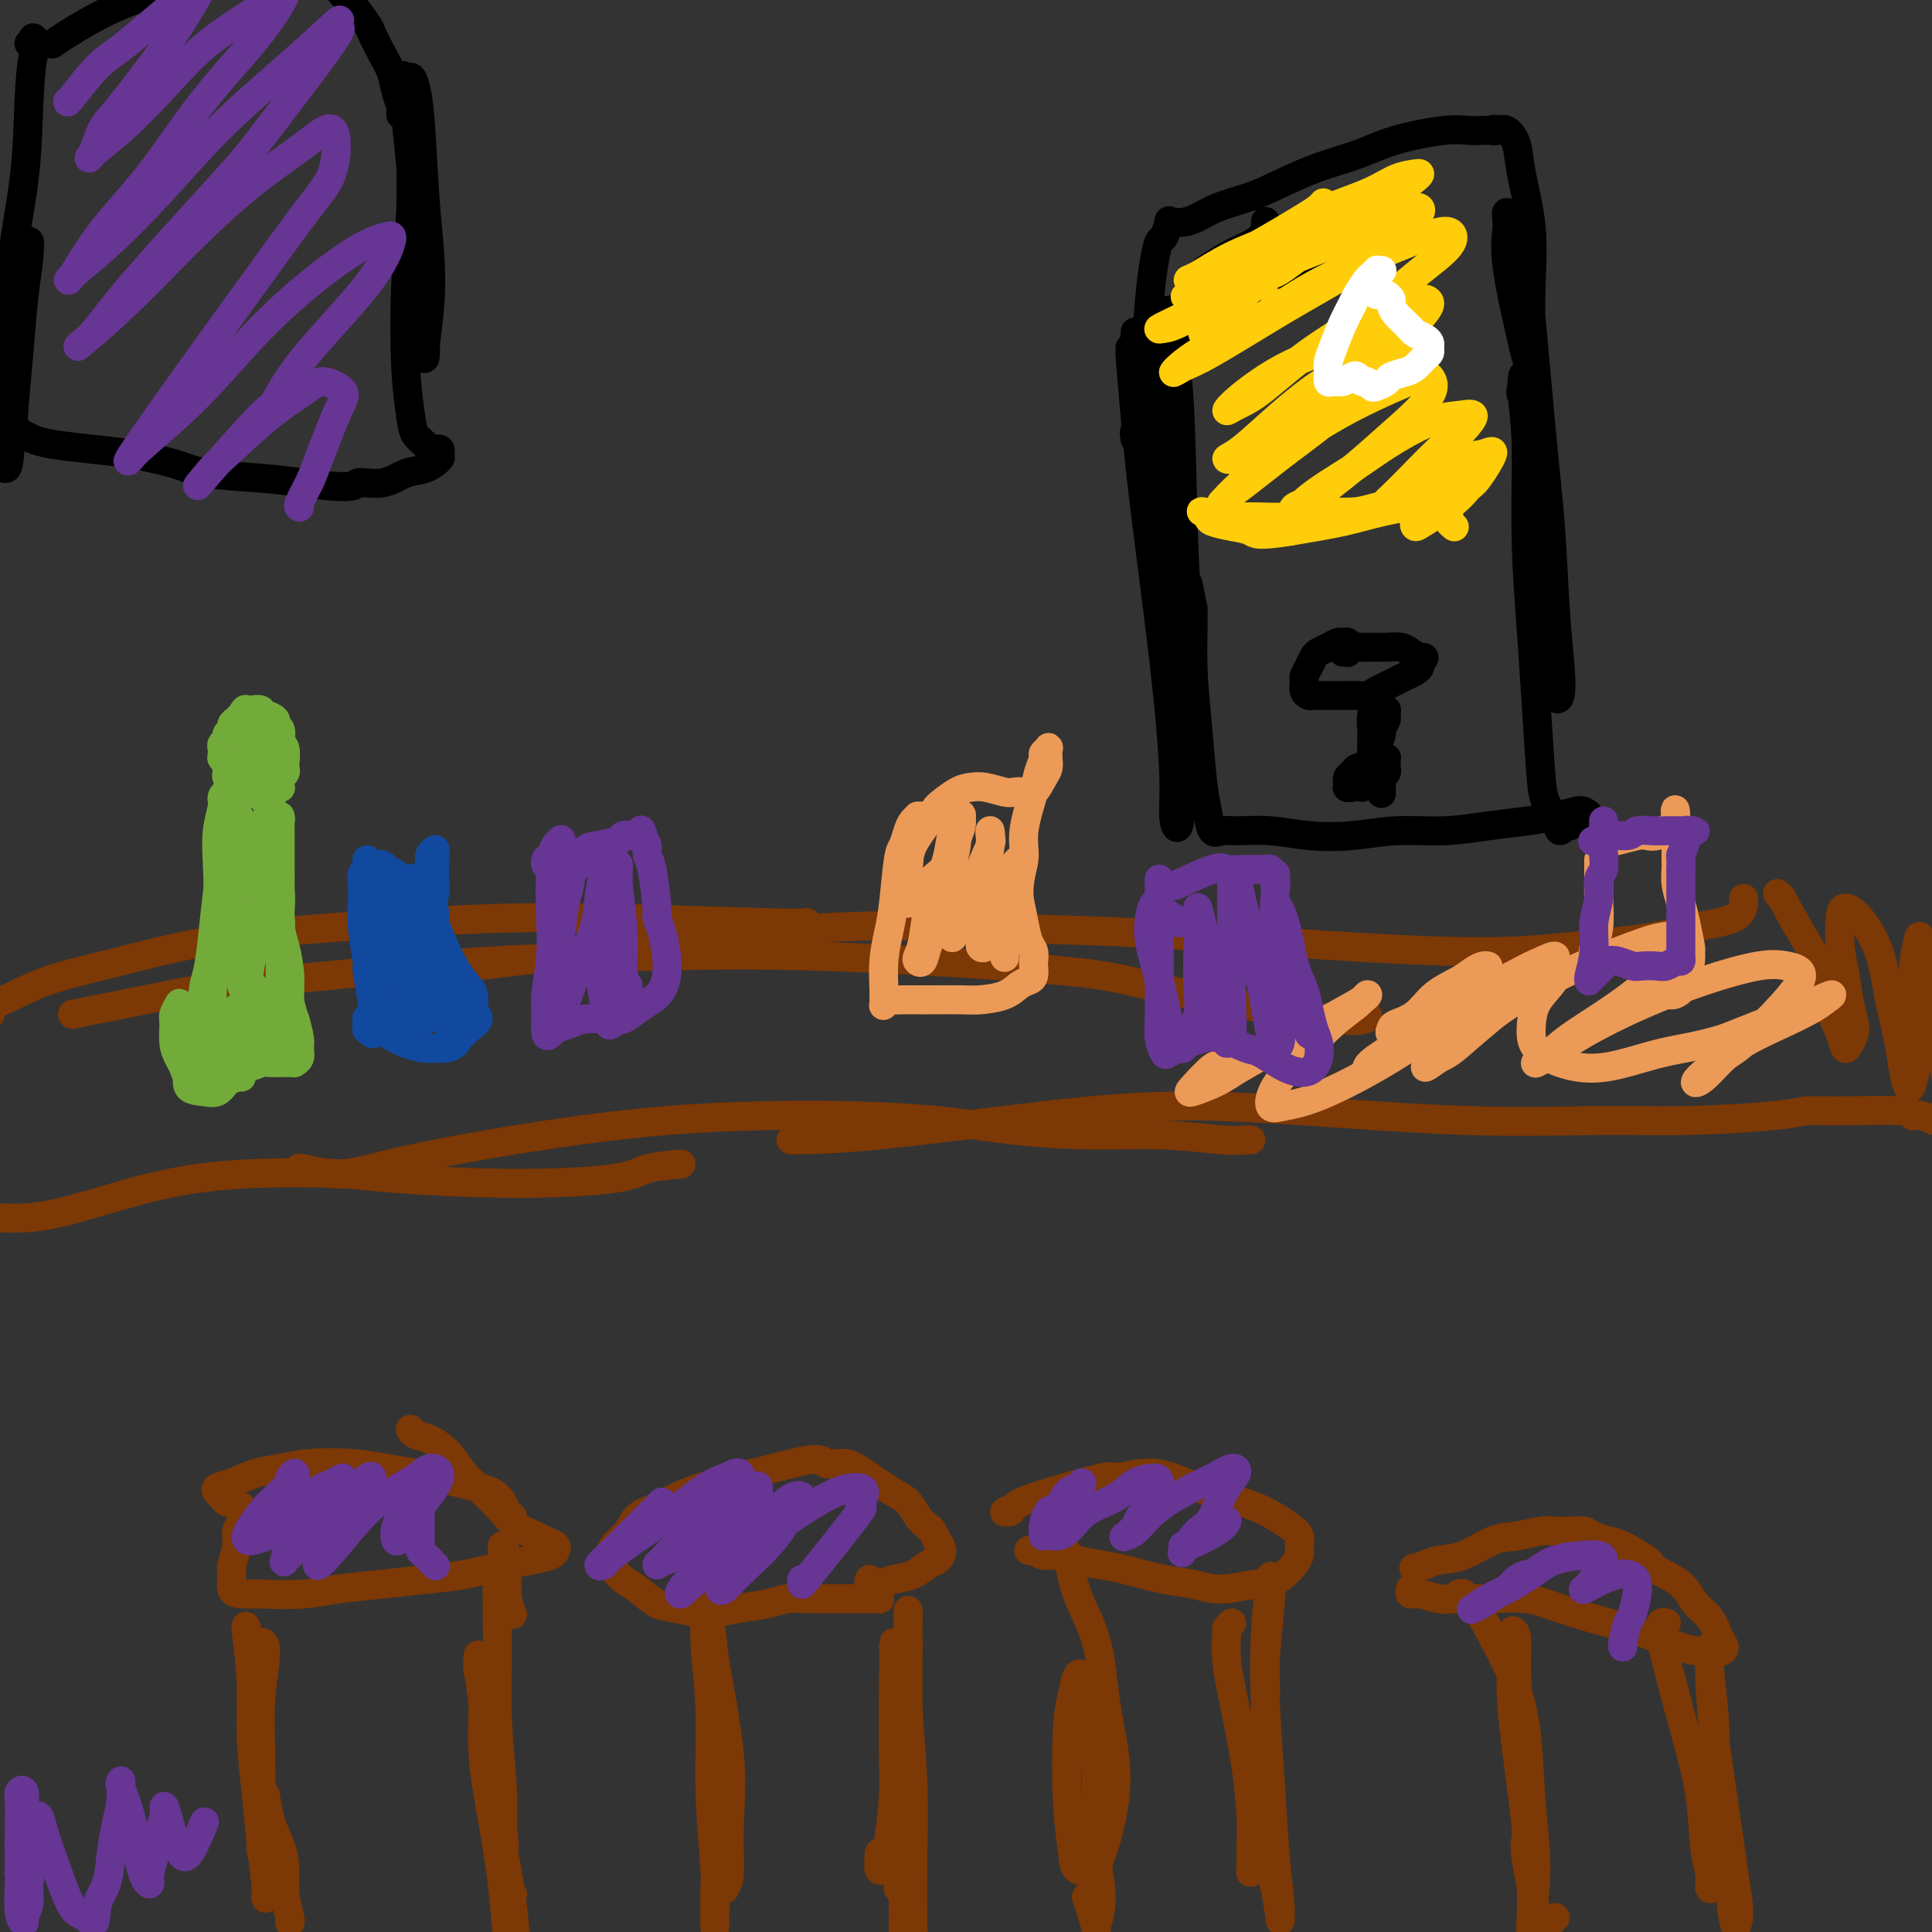 <svg viewBox='0 0 400 400' version='1.1' xmlns='http://www.w3.org/2000/svg' xmlns:xlink='http://www.w3.org/1999/xlink'><rect x="0" y="0" width="400" height="400" fill="#333333" stroke="none"/><g fill='none' stroke='#7C3805' stroke-width='6' stroke-linecap='round' stroke-linejoin='round'><path d='M-2,210c0.041,-0.313 0.082,-0.627 0,-1c-0.082,-0.373 -0.288,-0.806 0,-1c0.288,-0.194 1.071,-0.149 3,-1c1.929,-0.851 5.004,-2.597 9,-4c3.996,-1.403 8.913,-2.463 15,-4c6.087,-1.537 13.344,-3.550 24,-5c10.656,-1.450 24.712,-2.336 36,-3c11.288,-0.664 19.809,-1.106 33,-1c13.191,0.106 31.051,0.759 40,1c8.949,0.241 8.985,0.069 9,0c0.015,-0.069 0.007,-0.034 0,0'/><path d='M15,210c4.842,-0.966 9.683,-1.933 15,-3c5.317,-1.067 11.109,-2.236 17,-3c5.891,-0.764 11.881,-1.124 21,-2c9.119,-0.876 21.367,-2.268 33,-3c11.633,-0.732 22.653,-0.803 33,-1c10.347,-0.197 20.023,-0.519 36,0c15.977,0.519 38.256,1.879 50,3c11.744,1.121 12.952,2.001 22,4c9.048,1.999 25.936,5.115 34,6c8.064,0.885 7.304,-0.461 7,-1c-0.304,-0.539 -0.152,-0.269 0,0'/><path d='M99,200c1.652,-0.233 3.305,-0.466 8,-1c4.695,-0.534 12.434,-1.370 17,-2c4.566,-0.630 5.960,-1.053 14,-2c8.040,-0.947 22.725,-2.417 34,-3c11.275,-0.583 19.139,-0.278 29,0c9.861,0.278 21.717,0.527 32,1c10.283,0.473 18.991,1.168 31,2c12.009,0.832 27.319,1.802 38,2c10.681,0.198 16.732,-0.374 23,-1c6.268,-0.626 12.751,-1.306 17,-2c4.249,-0.694 6.263,-1.401 9,-2c2.737,-0.599 6.198,-1.088 8,-2c1.802,-0.912 1.947,-2.245 2,-3c0.053,-0.755 0.015,-0.930 0,-1c-0.015,-0.070 -0.008,-0.035 0,0'/><path d='M368,185c0.410,0.375 0.819,0.750 1,1c0.181,0.250 0.132,0.377 1,2c0.868,1.623 2.652,4.744 4,7c1.348,2.256 2.259,3.646 3,6c0.741,2.354 1.314,5.671 2,8c0.686,2.329 1.487,3.672 2,5c0.513,1.328 0.737,2.643 1,3c0.263,0.357 0.564,-0.243 1,-1c0.436,-0.757 1.006,-1.669 1,-3c-0.006,-1.331 -0.588,-3.079 -1,-5c-0.412,-1.921 -0.653,-4.015 -1,-6c-0.347,-1.985 -0.801,-3.861 -1,-6c-0.199,-2.139 -0.142,-4.540 0,-6c0.142,-1.460 0.371,-1.977 1,-2c0.629,-0.023 1.660,0.450 3,2c1.340,1.550 2.989,4.178 4,7c1.011,2.822 1.384,5.838 2,9c0.616,3.162 1.475,6.468 2,9c0.525,2.532 0.716,4.288 1,6c0.284,1.712 0.660,3.380 1,4c0.340,0.620 0.644,0.194 1,-1c0.356,-1.194 0.763,-3.154 1,-6c0.237,-2.846 0.305,-6.578 0,-9c-0.305,-2.422 -0.982,-3.534 -1,-6c-0.018,-2.466 0.625,-6.285 1,-8c0.375,-1.715 0.482,-1.324 1,0c0.518,1.324 1.445,3.581 2,6c0.555,2.419 0.736,4.999 1,8c0.264,3.001 0.609,6.423 1,9c0.391,2.577 0.826,4.308 1,6c0.174,1.692 0.087,3.346 0,5'/><path d='M403,229c0.724,5.635 -0.468,2.721 -1,2c-0.532,-0.721 -0.406,0.749 -1,1c-0.594,0.251 -1.908,-0.718 -3,-1c-1.092,-0.282 -1.961,0.123 -2,0c-0.039,-0.123 0.751,-0.775 -2,-1c-2.751,-0.225 -9.043,-0.022 -13,0c-3.957,0.022 -5.577,-0.136 -7,0c-1.423,0.136 -2.647,0.566 -7,1c-4.353,0.434 -11.835,0.872 -18,1c-6.165,0.128 -11.011,-0.053 -18,0c-6.989,0.053 -16.119,0.340 -27,0c-10.881,-0.340 -23.513,-1.306 -34,-2c-10.487,-0.694 -18.829,-1.114 -27,-1c-8.171,0.114 -16.169,0.763 -27,2c-10.831,1.237 -24.493,3.064 -34,4c-9.507,0.936 -14.859,0.982 -17,1c-2.141,0.018 -1.070,0.009 0,0'/><path d='M259,236c-0.126,-0.032 -0.253,-0.063 -1,0c-0.747,0.063 -2.116,0.221 -5,0c-2.884,-0.221 -7.285,-0.819 -12,-1c-4.715,-0.181 -9.746,0.056 -15,0c-5.254,-0.056 -10.732,-0.405 -16,-1c-5.268,-0.595 -10.327,-1.434 -16,-2c-5.673,-0.566 -11.959,-0.858 -18,-1c-6.041,-0.142 -11.837,-0.135 -18,0c-6.163,0.135 -12.692,0.396 -20,1c-7.308,0.604 -15.394,1.549 -25,3c-9.606,1.451 -20.731,3.408 -28,5c-7.269,1.592 -10.680,2.818 -14,3c-3.320,0.182 -6.548,-0.682 -8,-1c-1.452,-0.318 -1.129,-0.091 -1,0c0.129,0.091 0.065,0.045 0,0'/><path d='M141,241c-2.626,0.233 -5.251,0.465 -7,1c-1.749,0.535 -2.620,1.372 -7,2c-4.380,0.628 -12.268,1.048 -21,1c-8.732,-0.048 -18.308,-0.565 -24,-1c-5.692,-0.435 -7.501,-0.789 -12,-1c-4.499,-0.211 -11.688,-0.281 -18,0c-6.312,0.281 -11.748,0.912 -17,2c-5.252,1.088 -10.322,2.631 -15,4c-4.678,1.369 -8.965,2.563 -13,3c-4.035,0.437 -7.817,0.118 -10,0c-2.183,-0.118 -2.767,-0.034 -3,0c-0.233,0.034 -0.117,0.017 0,0'/><path d='M56,391c0.113,-0.030 0.226,-0.060 0,-2c-0.226,-1.940 -0.792,-5.792 -1,-8c-0.208,-2.208 -0.060,-2.774 0,-3c0.060,-0.226 0.030,-0.113 0,0'/><path d='M60,398c-0.032,-0.007 -0.063,-0.013 0,0c0.063,0.013 0.221,0.046 0,-1c-0.221,-1.046 -0.819,-3.171 -1,-5c-0.181,-1.829 0.057,-3.362 0,-5c-0.057,-1.638 -0.407,-3.381 -1,-5c-0.593,-1.619 -1.427,-3.114 -2,-5c-0.573,-1.886 -0.885,-4.162 -1,-5c-0.115,-0.838 -0.033,-0.240 0,0c0.033,0.240 0.016,0.120 0,0'/><path d='M55,393c0.092,-0.473 0.183,-0.946 0,-3c-0.183,-2.054 -0.641,-5.690 -1,-9c-0.359,-3.310 -0.618,-6.295 -1,-10c-0.382,-3.705 -0.887,-8.131 -1,-12c-0.113,-3.869 0.166,-7.181 0,-11c-0.166,-3.819 -0.775,-8.143 -1,-10c-0.225,-1.857 -0.064,-1.245 0,-1c0.064,0.245 0.032,0.122 0,0'/><path d='M54,383c0.003,-0.174 0.005,-0.348 0,-2c-0.005,-1.652 -0.019,-4.782 0,-8c0.019,-3.218 0.071,-6.522 0,-10c-0.071,-3.478 -0.267,-7.128 0,-11c0.267,-3.872 0.995,-7.966 1,-10c0.005,-2.034 -0.713,-2.010 -1,-2c-0.287,0.010 -0.144,0.005 0,0'/><path d='M106,392c0.120,0.105 0.239,0.209 0,0c-0.239,-0.209 -0.838,-0.733 -1,-1c-0.162,-0.267 0.111,-0.279 0,-1c-0.111,-0.721 -0.608,-2.153 -1,-4c-0.392,-1.847 -0.679,-4.110 -1,-7c-0.321,-2.890 -0.674,-6.408 -1,-10c-0.326,-3.592 -0.624,-7.257 -1,-10c-0.376,-2.743 -0.830,-4.562 -1,-6c-0.170,-1.438 -0.058,-2.494 0,-3c0.058,-0.506 0.060,-0.460 0,0c-0.060,0.460 -0.182,1.336 0,3c0.182,1.664 0.666,4.117 1,7c0.334,2.883 0.516,6.195 1,10c0.484,3.805 1.269,8.103 2,12c0.731,3.897 1.408,7.393 2,12c0.592,4.607 1.099,10.325 1,13c-0.099,2.675 -0.802,2.309 -1,2c-0.198,-0.309 0.111,-0.559 0,-2c-0.111,-1.441 -0.642,-4.071 -1,-7c-0.358,-2.929 -0.545,-6.156 -1,-10c-0.455,-3.844 -1.180,-8.305 -2,-13c-0.820,-4.695 -1.737,-9.625 -2,-14c-0.263,-4.375 0.128,-8.197 0,-11c-0.128,-2.803 -0.774,-4.587 -1,-6c-0.226,-1.413 -0.033,-2.454 0,-3c0.033,-0.546 -0.093,-0.597 0,1c0.093,1.597 0.406,4.840 1,8c0.594,3.160 1.467,6.235 2,10c0.533,3.765 0.724,8.218 1,11c0.276,2.782 0.638,3.891 1,5'/><path d='M104,378c0.778,6.325 0.223,4.639 0,4c-0.223,-0.639 -0.113,-0.229 0,-2c0.113,-1.771 0.231,-5.723 0,-10c-0.231,-4.277 -0.809,-8.878 -1,-14c-0.191,-5.122 0.005,-10.765 0,-16c-0.005,-5.235 -0.213,-10.064 0,-13c0.213,-2.936 0.845,-3.981 1,-5c0.155,-1.019 -0.169,-2.014 0,-2c0.169,0.014 0.830,1.037 1,3c0.170,1.963 -0.150,4.866 0,7c0.150,2.134 0.771,3.498 1,4c0.229,0.502 0.065,0.144 0,0c-0.065,-0.144 -0.033,-0.072 0,0'/><path d='M106,315c-0.025,-0.441 -0.051,-0.881 0,-1c0.051,-0.119 0.177,0.084 0,0c-0.177,-0.084 -0.658,-0.456 -1,-1c-0.342,-0.544 -0.544,-1.259 -1,-2c-0.456,-0.741 -1.166,-1.508 -2,-2c-0.834,-0.492 -1.793,-0.709 -3,-1c-1.207,-0.291 -2.664,-0.656 -4,-1c-1.336,-0.344 -2.551,-0.667 -4,-1c-1.449,-0.333 -3.131,-0.674 -5,-1c-1.869,-0.326 -3.923,-0.635 -6,-1c-2.077,-0.365 -4.176,-0.785 -7,-1c-2.824,-0.215 -6.372,-0.227 -9,0c-2.628,0.227 -4.337,0.691 -6,1c-1.663,0.309 -3.280,0.464 -5,1c-1.720,0.536 -3.544,1.454 -5,2c-1.456,0.546 -2.545,0.720 -3,1c-0.455,0.280 -0.277,0.668 0,1c0.277,0.332 0.652,0.610 1,1c0.348,0.390 0.667,0.891 1,1c0.333,0.109 0.679,-0.175 1,0c0.321,0.175 0.618,0.809 1,1c0.382,0.191 0.850,-0.060 1,0c0.150,0.060 -0.016,0.433 0,1c0.016,0.567 0.215,1.330 0,2c-0.215,0.670 -0.843,1.248 -1,2c-0.157,0.752 0.159,1.680 0,3c-0.159,1.320 -0.791,3.033 -1,4c-0.209,0.967 0.006,1.187 0,2c-0.006,0.813 -0.232,2.219 0,3c0.232,0.781 0.924,0.937 2,1c1.076,0.063 2.538,0.031 4,0'/><path d='M54,330c2.656,0.203 6.295,0.210 9,0c2.705,-0.210 4.474,-0.637 7,-1c2.526,-0.363 5.809,-0.660 9,-1c3.191,-0.340 6.291,-0.721 9,-1c2.709,-0.279 5.027,-0.456 8,-1c2.973,-0.544 6.602,-1.455 9,-2c2.398,-0.545 3.564,-0.724 5,-1c1.436,-0.276 3.141,-0.651 4,-1c0.859,-0.349 0.872,-0.673 1,-1c0.128,-0.327 0.370,-0.656 0,-1c-0.370,-0.344 -1.350,-0.703 -2,-1c-0.650,-0.297 -0.968,-0.533 -2,-1c-1.032,-0.467 -2.778,-1.167 -4,-2c-1.222,-0.833 -1.919,-1.799 -3,-3c-1.081,-1.201 -2.545,-2.636 -4,-4c-1.455,-1.364 -2.901,-2.656 -4,-4c-1.099,-1.344 -1.850,-2.738 -3,-4c-1.150,-1.262 -2.701,-2.391 -4,-3c-1.299,-0.609 -2.348,-0.699 -3,-1c-0.652,-0.301 -0.906,-0.812 -1,-1c-0.094,-0.188 -0.027,-0.054 0,0c0.027,0.054 0.013,0.027 0,0'/><path d='M142,328c0.029,-0.003 0.057,-0.005 0,0c-0.057,0.005 -0.200,0.019 0,0c0.200,-0.019 0.745,-0.069 1,0c0.255,0.069 0.222,0.257 1,2c0.778,1.743 2.367,5.040 3,7c0.633,1.960 0.309,2.581 1,7c0.691,4.419 2.396,12.636 3,19c0.604,6.364 0.105,10.877 0,15c-0.105,4.123 0.183,7.857 0,10c-0.183,2.143 -0.837,2.696 -1,3c-0.163,0.304 0.164,0.361 0,-1c-0.164,-1.361 -0.818,-4.139 -1,-7c-0.182,-2.861 0.109,-5.806 0,-9c-0.109,-3.194 -0.617,-6.636 -1,-12c-0.383,-5.364 -0.640,-12.649 -1,-18c-0.360,-5.351 -0.825,-8.769 -1,-11c-0.175,-2.231 -0.062,-3.277 0,-4c0.062,-0.723 0.073,-1.123 0,1c-0.073,2.123 -0.230,6.771 0,11c0.230,4.229 0.846,8.041 1,13c0.154,4.959 -0.155,11.064 0,17c0.155,5.936 0.774,11.701 1,16c0.226,4.299 0.061,7.130 0,9c-0.061,1.870 -0.016,2.780 0,3c0.016,0.220 0.004,-0.248 0,-2c-0.004,-1.752 -0.001,-4.786 0,-6c0.001,-1.214 0.001,-0.607 0,0'/><path d='M188,341c0.083,-0.171 0.166,-0.342 0,0c-0.166,0.342 -0.580,1.196 -1,2c-0.420,0.804 -0.844,1.558 -1,3c-0.156,1.442 -0.042,3.572 0,7c0.042,3.428 0.011,8.152 0,12c-0.011,3.848 -0.004,6.818 0,10c0.004,3.182 0.004,6.575 0,9c-0.004,2.425 -0.011,3.881 0,5c0.011,1.119 0.042,1.899 0,2c-0.042,0.101 -0.155,-0.479 0,-2c0.155,-1.521 0.577,-3.985 1,-7c0.423,-3.015 0.845,-6.581 1,-11c0.155,-4.419 0.042,-9.689 0,-15c-0.042,-5.311 -0.012,-10.661 0,-13c0.012,-2.339 0.007,-1.666 0,-3c-0.007,-1.334 -0.016,-4.674 0,-6c0.016,-1.326 0.057,-0.638 0,3c-0.057,3.638 -0.211,10.226 0,16c0.211,5.774 0.786,10.733 1,16c0.214,5.267 0.068,10.843 0,16c-0.068,5.157 -0.056,9.894 0,13c0.056,3.106 0.156,4.581 0,6c-0.156,1.419 -0.567,2.781 -1,3c-0.433,0.219 -0.886,-0.704 -1,-3c-0.114,-2.296 0.113,-5.964 0,-10c-0.113,-4.036 -0.566,-8.441 -1,-13c-0.434,-4.559 -0.848,-9.271 -1,-15c-0.152,-5.729 -0.041,-12.474 0,-17c0.041,-4.526 0.011,-6.834 0,-8c-0.011,-1.166 -0.003,-1.190 0,0c0.003,1.190 0.002,3.595 0,6'/><path d='M185,347c-0.013,2.774 -0.046,6.708 0,11c0.046,4.292 0.170,8.943 0,13c-0.170,4.057 -0.634,7.522 -1,10c-0.366,2.478 -0.634,3.971 -1,5c-0.366,1.029 -0.830,1.595 -1,1c-0.170,-0.595 -0.046,-2.353 0,-3c0.046,-0.647 0.013,-0.185 0,0c-0.013,0.185 -0.007,0.092 0,0'/><path d='M182,330c0.006,-0.113 0.012,-0.226 0,0c-0.012,0.226 -0.043,0.793 0,1c0.043,0.207 0.159,0.056 0,0c-0.159,-0.056 -0.594,-0.015 -1,0c-0.406,0.015 -0.782,0.004 -1,0c-0.218,-0.004 -0.277,-0.001 -1,0c-0.723,0.001 -2.111,-0.001 -3,0c-0.889,0.001 -1.278,0.003 -2,0c-0.722,-0.003 -1.776,-0.012 -3,0c-1.224,0.012 -2.619,0.047 -4,0c-1.381,-0.047 -2.750,-0.174 -4,0c-1.250,0.174 -2.381,0.648 -4,1c-1.619,0.352 -3.725,0.582 -6,1c-2.275,0.418 -4.721,1.024 -7,1c-2.279,-0.024 -4.393,-0.679 -6,-1c-1.607,-0.321 -2.707,-0.309 -4,-1c-1.293,-0.691 -2.779,-2.085 -4,-3c-1.221,-0.915 -2.178,-1.351 -3,-2c-0.822,-0.649 -1.510,-1.510 -2,-2c-0.490,-0.490 -0.782,-0.610 -1,-1c-0.218,-0.390 -0.362,-1.049 0,-2c0.362,-0.951 1.229,-2.194 2,-3c0.771,-0.806 1.445,-1.174 2,-2c0.555,-0.826 0.992,-2.109 2,-3c1.008,-0.891 2.587,-1.390 4,-2c1.413,-0.610 2.660,-1.332 4,-2c1.340,-0.668 2.771,-1.282 5,-2c2.229,-0.718 5.254,-1.539 7,-2c1.746,-0.461 2.213,-0.560 4,-1c1.787,-0.440 4.893,-1.220 8,-2'/><path d='M164,303c6.348,-1.676 6.217,-0.366 7,0c0.783,0.366 2.479,-0.212 4,0c1.521,0.212 2.869,1.215 4,2c1.131,0.785 2.047,1.352 3,2c0.953,0.648 1.943,1.377 3,2c1.057,0.623 2.182,1.142 3,2c0.818,0.858 1.328,2.057 2,3c0.672,0.943 1.505,1.631 2,2c0.495,0.369 0.652,0.417 1,1c0.348,0.583 0.886,1.699 1,2c0.114,0.301 -0.198,-0.214 0,0c0.198,0.214 0.906,1.156 1,2c0.094,0.844 -0.425,1.589 -1,2c-0.575,0.411 -1.205,0.489 -2,1c-0.795,0.511 -1.754,1.454 -3,2c-1.246,0.546 -2.779,0.696 -4,1c-1.221,0.304 -2.132,0.762 -3,1c-0.868,0.238 -1.695,0.256 -2,0c-0.305,-0.256 -0.087,-0.788 0,-1c0.087,-0.212 0.044,-0.106 0,0'/><path d='M220,320c0.022,0.011 0.044,0.023 0,0c-0.044,-0.023 -0.154,-0.080 0,0c0.154,0.080 0.571,0.299 1,2c0.429,1.701 0.869,4.886 2,8c1.131,3.114 2.952,6.157 4,10c1.048,3.843 1.324,8.487 2,13c0.676,4.513 1.754,8.896 2,13c0.246,4.104 -0.340,7.928 -1,11c-0.660,3.072 -1.396,5.391 -2,7c-0.604,1.609 -1.077,2.507 -2,3c-0.923,0.493 -2.297,0.580 -3,0c-0.703,-0.580 -0.736,-1.827 -1,-4c-0.264,-2.173 -0.760,-5.273 -1,-10c-0.240,-4.727 -0.224,-11.080 0,-15c0.224,-3.920 0.655,-5.407 1,-7c0.345,-1.593 0.604,-3.294 1,-4c0.396,-0.706 0.928,-0.419 1,0c0.072,0.419 -0.316,0.970 0,3c0.316,2.030 1.334,5.538 2,9c0.666,3.462 0.978,6.878 1,11c0.022,4.122 -0.246,8.949 0,13c0.246,4.051 1.004,7.327 1,10c-0.004,2.673 -0.772,4.744 -1,6c-0.228,1.256 0.083,1.698 0,1c-0.083,-0.698 -0.561,-2.534 -1,-4c-0.439,-1.466 -0.840,-2.562 -1,-3c-0.160,-0.438 -0.080,-0.219 0,0'/><path d='M255,336c-0.435,0.421 -0.870,0.842 -1,1c-0.130,0.158 0.046,0.053 0,1c-0.046,0.947 -0.314,2.945 0,6c0.314,3.055 1.209,7.167 2,11c0.791,3.833 1.479,7.388 2,11c0.521,3.612 0.875,7.281 1,10c0.125,2.719 0.022,4.489 0,6c-0.022,1.511 0.037,2.764 0,4c-0.037,1.236 -0.169,2.456 0,1c0.169,-1.456 0.637,-5.587 1,-8c0.363,-2.413 0.619,-3.106 1,-8c0.381,-4.894 0.888,-13.989 1,-19c0.112,-5.011 -0.170,-5.940 0,-9c0.170,-3.060 0.791,-8.252 1,-11c0.209,-2.748 0.007,-3.054 0,-4c-0.007,-0.946 0.183,-2.533 0,-1c-0.183,1.533 -0.739,6.186 -1,11c-0.261,4.814 -0.228,9.790 0,15c0.228,5.210 0.650,10.655 1,16c0.350,5.345 0.627,10.589 1,15c0.373,4.411 0.842,7.987 1,10c0.158,2.013 0.004,2.462 0,3c-0.004,0.538 0.143,1.165 0,0c-0.143,-1.165 -0.577,-4.121 -1,-6c-0.423,-1.879 -0.835,-2.680 -1,-3c-0.165,-0.320 -0.082,-0.160 0,0'/><path d='M213,321c0.264,-0.119 0.527,-0.239 1,0c0.473,0.239 1.154,0.836 2,1c0.846,0.164 1.856,-0.107 3,0c1.144,0.107 2.422,0.591 4,1c1.578,0.409 3.454,0.741 5,1c1.546,0.259 2.760,0.443 5,1c2.240,0.557 5.504,1.486 8,2c2.496,0.514 4.223,0.612 6,1c1.777,0.388 3.604,1.065 6,1c2.396,-0.065 5.359,-0.871 7,-1c1.641,-0.129 1.958,0.418 3,0c1.042,-0.418 2.810,-1.803 4,-3c1.190,-1.197 1.803,-2.208 2,-3c0.197,-0.792 -0.020,-1.367 0,-2c0.020,-0.633 0.279,-1.324 0,-2c-0.279,-0.676 -1.095,-1.336 -2,-2c-0.905,-0.664 -1.899,-1.333 -3,-2c-1.101,-0.667 -2.308,-1.333 -4,-2c-1.692,-0.667 -3.870,-1.337 -6,-2c-2.130,-0.663 -4.211,-1.320 -6,-2c-1.789,-0.680 -3.285,-1.384 -5,-2c-1.715,-0.616 -3.648,-1.143 -6,-1c-2.352,0.143 -5.122,0.956 -6,1c-0.878,0.044 0.136,-0.682 -3,0c-3.136,0.682 -10.423,2.771 -14,4c-3.577,1.229 -3.443,1.597 -4,2c-0.557,0.403 -1.804,0.839 -2,1c-0.196,0.161 0.658,0.046 1,0c0.342,-0.046 0.171,-0.023 0,0'/><path d='M302,330c0.468,-0.107 0.936,-0.214 1,0c0.064,0.214 -0.277,0.749 0,1c0.277,0.251 1.173,0.216 2,1c0.827,0.784 1.585,2.386 3,5c1.415,2.614 3.486,6.241 5,10c1.514,3.759 2.473,7.651 3,12c0.527,4.349 0.624,9.154 1,14c0.376,4.846 1.030,9.734 1,14c-0.030,4.266 -0.743,7.909 -1,10c-0.257,2.091 -0.057,2.630 0,3c0.057,0.370 -0.027,0.571 0,-1c0.027,-1.571 0.166,-4.913 0,-10c-0.166,-5.087 -0.637,-11.918 -1,-16c-0.363,-4.082 -0.619,-5.416 -1,-10c-0.381,-4.584 -0.888,-12.418 -1,-17c-0.112,-4.582 0.173,-5.913 0,-7c-0.173,-1.087 -0.802,-1.930 -1,-1c-0.198,0.930 0.035,3.633 0,6c-0.035,2.367 -0.339,4.398 0,9c0.339,4.602 1.319,11.774 2,17c0.681,5.226 1.061,8.504 1,10c-0.061,1.496 -0.563,1.210 0,5c0.563,3.790 2.189,11.656 3,15c0.811,3.344 0.805,2.164 1,1c0.195,-1.164 0.591,-2.313 1,-3c0.409,-0.687 0.831,-0.910 1,-1c0.169,-0.090 0.084,-0.045 0,0'/><path d='M345,336c-0.424,-0.067 -0.847,-0.133 -1,0c-0.153,0.133 -0.034,0.466 0,1c0.034,0.534 -0.016,1.269 0,2c0.016,0.731 0.099,1.458 1,5c0.901,3.542 2.619,9.901 4,15c1.381,5.099 2.426,8.940 3,13c0.574,4.060 0.676,8.338 1,11c0.324,2.662 0.871,3.708 1,5c0.129,1.292 -0.161,2.830 0,3c0.161,0.170 0.771,-1.029 1,-2c0.229,-0.971 0.075,-1.716 0,-5c-0.075,-3.284 -0.073,-9.109 0,-14c0.073,-4.891 0.215,-8.848 0,-13c-0.215,-4.152 -0.787,-8.497 -1,-11c-0.213,-2.503 -0.065,-3.163 0,-4c0.065,-0.837 0.048,-1.850 0,-1c-0.048,0.850 -0.128,3.563 0,7c0.128,3.437 0.462,7.599 1,12c0.538,4.401 1.279,9.041 2,14c0.721,4.959 1.423,10.238 2,14c0.577,3.762 1.031,6.008 1,8c-0.031,1.992 -0.547,3.728 -1,2c-0.453,-1.728 -0.844,-6.922 -1,-9c-0.156,-2.078 -0.078,-1.039 0,0'/><path d='M292,329c0.034,-0.121 0.069,-0.243 0,0c-0.069,0.243 -0.241,0.850 0,1c0.241,0.150 0.895,-0.157 2,0c1.105,0.157 2.660,0.779 4,1c1.340,0.221 2.465,0.041 4,0c1.535,-0.041 3.481,0.057 6,0c2.519,-0.057 5.611,-0.268 8,0c2.389,0.268 4.074,1.014 7,2c2.926,0.986 7.092,2.212 10,3c2.908,0.788 4.559,1.137 7,2c2.441,0.863 5.671,2.241 8,3c2.329,0.759 3.758,0.898 5,1c1.242,0.102 2.299,0.167 3,0c0.701,-0.167 1.047,-0.565 1,-1c-0.047,-0.435 -0.486,-0.908 -1,-2c-0.514,-1.092 -1.104,-2.805 -2,-4c-0.896,-1.195 -2.099,-1.872 -3,-3c-0.901,-1.128 -1.500,-2.708 -3,-4c-1.500,-1.292 -3.900,-2.296 -5,-3c-1.100,-0.704 -0.899,-1.106 -2,-2c-1.101,-0.894 -3.505,-2.278 -5,-3c-1.495,-0.722 -2.080,-0.782 -3,-1c-0.920,-0.218 -2.173,-0.595 -3,-1c-0.827,-0.405 -1.228,-0.837 -2,-1c-0.772,-0.163 -1.916,-0.057 -3,0c-1.084,0.057 -2.109,0.064 -3,0c-0.891,-0.064 -1.649,-0.200 -3,0c-1.351,0.200 -3.296,0.736 -5,1c-1.704,0.264 -3.168,0.256 -5,1c-1.832,0.744 -4.032,2.239 -6,3c-1.968,0.761 -3.705,0.789 -5,1c-1.295,0.211 -2.147,0.606 -3,1'/><path d='M295,324c-4.000,1.167 -2.000,0.583 0,0'/></g>
<g fill='none' stroke='#73AB3A' stroke-width='6' stroke-linecap='round' stroke-linejoin='round'><path d='M48,172c0.114,-0.282 0.228,-0.563 0,-1c-0.228,-0.437 -0.797,-1.028 -1,-2c-0.203,-0.972 -0.039,-2.323 0,-3c0.039,-0.677 -0.046,-0.679 0,-1c0.046,-0.321 0.222,-0.959 0,-1c-0.222,-0.041 -0.843,0.517 -1,1c-0.157,0.483 0.150,0.892 0,2c-0.150,1.108 -0.757,2.916 -1,5c-0.243,2.084 -0.121,4.446 0,7c0.121,2.554 0.240,5.301 0,9c-0.240,3.699 -0.838,8.350 -1,11c-0.162,2.650 0.112,3.300 0,5c-0.112,1.700 -0.611,4.449 -1,6c-0.389,1.551 -0.668,1.905 -1,2c-0.332,0.095 -0.716,-0.069 -1,0c-0.284,0.069 -0.467,0.371 -1,0c-0.533,-0.371 -1.415,-1.413 -2,-2c-0.585,-0.587 -0.875,-0.717 -1,-1c-0.125,-0.283 -0.087,-0.718 0,-1c0.087,-0.282 0.222,-0.409 0,0c-0.222,0.409 -0.803,1.355 -1,2c-0.197,0.645 -0.012,0.988 0,2c0.012,1.012 -0.148,2.691 0,4c0.148,1.309 0.605,2.246 1,3c0.395,0.754 0.729,1.323 1,2c0.271,0.677 0.481,1.460 1,2c0.519,0.540 1.349,0.835 2,1c0.651,0.165 1.123,0.199 2,0c0.877,-0.199 2.159,-0.630 3,-1c0.841,-0.370 1.240,-0.677 2,-1c0.760,-0.323 1.880,-0.661 3,-1'/><path d='M51,221c2.440,-0.536 2.539,-0.876 3,-1c0.461,-0.124 1.285,-0.033 2,0c0.715,0.033 1.320,0.007 2,0c0.680,-0.007 1.436,0.006 2,0c0.564,-0.006 0.936,-0.030 1,0c0.064,0.030 -0.182,0.115 0,0c0.182,-0.115 0.791,-0.431 1,-1c0.209,-0.569 0.018,-1.392 0,-2c-0.018,-0.608 0.136,-1.002 0,-2c-0.136,-0.998 -0.562,-2.601 -1,-4c-0.438,-1.399 -0.887,-2.593 -1,-4c-0.113,-1.407 0.110,-3.028 0,-5c-0.110,-1.972 -0.551,-4.296 -1,-6c-0.449,-1.704 -0.905,-2.787 -1,-5c-0.095,-2.213 0.170,-5.556 0,-7c-0.170,-1.444 -0.774,-0.988 -1,-2c-0.226,-1.012 -0.075,-3.490 0,-5c0.075,-1.510 0.073,-2.050 0,-3c-0.073,-0.950 -0.216,-2.310 0,-3c0.216,-0.690 0.790,-0.711 1,-1c0.210,-0.289 0.056,-0.848 0,-1c-0.056,-0.152 -0.015,0.102 0,1c0.015,0.898 0.005,2.438 0,4c-0.005,1.562 -0.005,3.144 0,5c0.005,1.856 0.017,3.987 0,6c-0.017,2.013 -0.061,3.909 0,5c0.061,1.091 0.226,1.378 0,2c-0.226,0.622 -0.844,1.579 -1,2c-0.156,0.421 0.150,0.306 0,0c-0.150,-0.306 -0.757,-0.802 -1,-2c-0.243,-1.198 -0.121,-3.099 0,-5'/><path d='M56,187c-0.155,-1.666 -0.042,-2.333 0,-4c0.042,-1.667 0.012,-4.336 0,-7c-0.012,-2.664 -0.007,-5.323 0,-7c0.007,-1.677 0.017,-2.371 0,-3c-0.017,-0.629 -0.060,-1.192 0,-1c0.060,0.192 0.223,1.138 0,2c-0.223,0.862 -0.833,1.641 -1,4c-0.167,2.359 0.110,6.297 0,9c-0.110,2.703 -0.608,4.172 -1,7c-0.392,2.828 -0.678,7.015 -1,9c-0.322,1.985 -0.679,1.768 -1,3c-0.321,1.232 -0.607,3.915 -1,5c-0.393,1.085 -0.894,0.573 -1,0c-0.106,-0.573 0.182,-1.209 0,-2c-0.182,-0.791 -0.832,-1.739 -1,-3c-0.168,-1.261 0.148,-2.836 0,-5c-0.148,-2.164 -0.761,-4.916 -1,-7c-0.239,-2.084 -0.106,-3.500 0,-5c0.106,-1.500 0.183,-3.086 0,-4c-0.183,-0.914 -0.626,-1.158 -1,-1c-0.374,0.158 -0.679,0.717 -1,2c-0.321,1.283 -0.659,3.290 -1,6c-0.341,2.710 -0.684,6.124 -1,9c-0.316,2.876 -0.603,5.214 -1,7c-0.397,1.786 -0.902,3.019 -1,5c-0.098,1.981 0.211,4.712 0,6c-0.211,1.288 -0.943,1.135 -1,1c-0.057,-0.135 0.562,-0.253 1,-1c0.438,-0.747 0.695,-2.124 1,-4c0.305,-1.876 0.659,-4.250 1,-6c0.341,-1.750 0.671,-2.875 1,-4'/><path d='M45,198c0.469,-2.763 0.140,-2.671 0,-3c-0.140,-0.329 -0.091,-1.081 0,-1c0.091,0.081 0.223,0.994 0,2c-0.223,1.006 -0.803,2.105 -1,3c-0.197,0.895 -0.012,1.586 0,3c0.012,1.414 -0.148,3.549 0,5c0.148,1.451 0.603,2.217 1,3c0.397,0.783 0.737,1.584 1,2c0.263,0.416 0.449,0.448 1,1c0.551,0.552 1.468,1.623 2,2c0.532,0.377 0.678,0.060 1,0c0.322,-0.060 0.819,0.137 1,0c0.181,-0.137 0.044,-0.608 0,-1c-0.044,-0.392 0.003,-0.704 0,-1c-0.003,-0.296 -0.056,-0.578 0,-1c0.056,-0.422 0.222,-0.986 0,-1c-0.222,-0.014 -0.832,0.522 -1,1c-0.168,0.478 0.105,0.896 0,1c-0.105,0.104 -0.589,-0.108 -1,0c-0.411,0.108 -0.748,0.535 -1,1c-0.252,0.465 -0.419,0.969 0,1c0.419,0.031 1.423,-0.411 2,-1c0.577,-0.589 0.726,-1.324 1,-2c0.274,-0.676 0.672,-1.292 1,-2c0.328,-0.708 0.584,-1.509 1,-2c0.416,-0.491 0.991,-0.673 1,-1c0.009,-0.327 -0.547,-0.800 -1,-1c-0.453,-0.200 -0.802,-0.126 -1,0c-0.198,0.126 -0.246,0.303 -1,1c-0.754,0.697 -2.216,1.913 -3,3c-0.784,1.087 -0.892,2.043 -1,3'/><path d='M47,213c-1.319,1.126 -1.618,1.442 -2,2c-0.382,0.558 -0.847,1.359 -1,2c-0.153,0.641 0.007,1.121 0,1c-0.007,-0.121 -0.181,-0.844 0,-1c0.181,-0.156 0.716,0.256 1,0c0.284,-0.256 0.318,-1.179 1,-2c0.682,-0.821 2.014,-1.541 3,-2c0.986,-0.459 1.626,-0.656 2,-1c0.374,-0.344 0.483,-0.835 1,-1c0.517,-0.165 1.444,-0.004 2,0c0.556,0.004 0.741,-0.147 1,0c0.259,0.147 0.591,0.594 1,1c0.409,0.406 0.894,0.773 1,1c0.106,0.227 -0.168,0.315 0,0c0.168,-0.315 0.777,-1.034 1,-2c0.223,-0.966 0.060,-2.179 0,-3c-0.060,-0.821 -0.016,-1.249 0,-2c0.016,-0.751 0.004,-1.824 0,-3c-0.004,-1.176 -0.000,-2.456 0,-4c0.000,-1.544 -0.003,-3.353 0,-5c0.003,-1.647 0.012,-3.131 0,-4c-0.012,-0.869 -0.046,-1.122 0,-2c0.046,-0.878 0.171,-2.379 0,-3c-0.171,-0.621 -0.637,-0.361 -1,0c-0.363,0.361 -0.622,0.823 -1,1c-0.378,0.177 -0.876,0.070 -1,0c-0.124,-0.070 0.124,-0.105 0,0c-0.124,0.105 -0.621,0.348 -1,0c-0.379,-0.348 -0.641,-1.286 -1,-2c-0.359,-0.714 -0.817,-1.204 -1,-2c-0.183,-0.796 -0.092,-1.898 0,-3'/><path d='M52,179c-0.626,-1.336 -0.690,-1.177 -1,-2c-0.310,-0.823 -0.867,-2.630 -1,-4c-0.133,-1.370 0.157,-2.304 0,-3c-0.157,-0.696 -0.760,-1.153 -1,-2c-0.240,-0.847 -0.117,-2.083 0,-3c0.117,-0.917 0.227,-1.515 0,-2c-0.227,-0.485 -0.793,-0.859 -1,-1c-0.207,-0.141 -0.055,-0.051 0,0c0.055,0.051 0.015,0.062 0,0c-0.015,-0.062 -0.003,-0.198 0,0c0.003,0.198 -0.003,0.730 0,1c0.003,0.270 0.015,0.280 0,0c-0.015,-0.280 -0.057,-0.849 0,-1c0.057,-0.151 0.212,0.114 0,0c-0.212,-0.114 -0.793,-0.609 -1,-1c-0.207,-0.391 -0.041,-0.679 0,-1c0.041,-0.321 -0.041,-0.674 0,-1c0.041,-0.326 0.207,-0.626 0,-1c-0.207,-0.374 -0.787,-0.821 -1,-1c-0.213,-0.179 -0.058,-0.089 0,0c0.058,0.089 0.020,0.179 0,0c-0.020,-0.179 -0.020,-0.625 0,-1c0.020,-0.375 0.062,-0.678 0,-1c-0.062,-0.322 -0.228,-0.664 0,-1c0.228,-0.336 0.848,-0.667 1,-1c0.152,-0.333 -0.166,-0.667 0,-1c0.166,-0.333 0.815,-0.664 1,-1c0.185,-0.336 -0.095,-0.678 0,-1c0.095,-0.322 0.564,-0.625 1,-1c0.436,-0.375 0.839,-0.821 1,-1c0.161,-0.179 0.081,-0.089 0,0'/><path d='M50,148c0.818,-1.469 0.862,-1.140 1,-1c0.138,0.140 0.371,0.093 1,0c0.629,-0.093 1.656,-0.232 2,0c0.344,0.232 0.005,0.835 0,1c-0.005,0.165 0.325,-0.107 1,0c0.675,0.107 1.697,0.592 2,1c0.303,0.408 -0.111,0.737 0,1c0.111,0.263 0.748,0.459 1,1c0.252,0.541 0.120,1.426 0,2c-0.120,0.574 -0.227,0.836 0,1c0.227,0.164 0.789,0.229 1,1c0.211,0.771 0.071,2.248 0,3c-0.071,0.752 -0.072,0.780 0,1c0.072,0.220 0.216,0.633 0,1c-0.216,0.367 -0.794,0.686 -1,1c-0.206,0.314 -0.041,0.621 0,1c0.041,0.379 -0.040,0.831 0,1c0.040,0.169 0.203,0.057 0,0c-0.203,-0.057 -0.772,-0.058 -1,0c-0.228,0.058 -0.114,0.174 0,0c0.114,-0.174 0.227,-0.638 0,-1c-0.227,-0.362 -0.796,-0.623 -1,-1c-0.204,-0.377 -0.044,-0.871 0,-1c0.044,-0.129 -0.027,0.108 0,0c0.027,-0.108 0.152,-0.561 0,-1c-0.152,-0.439 -0.580,-0.864 -1,-1c-0.420,-0.136 -0.831,0.016 -1,0c-0.169,-0.016 -0.097,-0.200 0,0c0.097,0.200 0.218,0.785 0,1c-0.218,0.215 -0.777,0.062 -1,0c-0.223,-0.062 -0.112,-0.031 0,0'/><path d='M53,159c-0.757,-0.036 -0.150,0.873 0,1c0.150,0.127 -0.156,-0.529 0,-1c0.156,-0.471 0.774,-0.757 1,-1c0.226,-0.243 0.061,-0.443 0,-1c-0.061,-0.557 -0.019,-1.472 0,-2c0.019,-0.528 0.015,-0.670 0,-1c-0.015,-0.330 -0.042,-0.847 0,-1c0.042,-0.153 0.151,0.060 0,0c-0.151,-0.060 -0.562,-0.393 -1,0c-0.438,0.393 -0.902,1.510 -1,2c-0.098,0.490 0.170,0.352 0,1c-0.170,0.648 -0.779,2.080 -1,3c-0.221,0.920 -0.056,1.326 0,2c0.056,0.674 0.001,1.614 0,2c-0.001,0.386 0.052,0.217 0,0c-0.052,-0.217 -0.210,-0.481 0,-1c0.210,-0.519 0.788,-1.292 1,-2c0.212,-0.708 0.057,-1.352 0,-2c-0.057,-0.648 -0.015,-1.299 0,-2c0.015,-0.701 0.002,-1.453 0,-2c-0.002,-0.547 0.007,-0.891 0,-1c-0.007,-0.109 -0.030,0.016 0,1c0.030,0.984 0.113,2.827 0,4c-0.113,1.173 -0.422,1.675 0,3c0.422,1.325 1.575,3.472 2,4c0.425,0.528 0.121,-0.563 0,-1c-0.121,-0.437 -0.061,-0.218 0,0'/><path d='M48,213c-0.000,-0.030 -0.000,-0.061 0,0c0.000,0.061 0.001,0.213 0,0c-0.001,-0.213 -0.002,-0.790 0,-1c0.002,-0.210 0.009,-0.055 0,0c-0.009,0.055 -0.032,0.008 0,0c0.032,-0.008 0.120,0.024 0,0c-0.120,-0.024 -0.450,-0.105 -1,0c-0.550,0.105 -1.322,0.395 -2,1c-0.678,0.605 -1.263,1.525 -2,2c-0.737,0.475 -1.628,0.506 -2,1c-0.372,0.494 -0.227,1.450 0,2c0.227,0.550 0.537,0.695 1,1c0.463,0.305 1.080,0.770 2,1c0.920,0.230 2.143,0.227 3,0c0.857,-0.227 1.347,-0.676 2,-1c0.653,-0.324 1.471,-0.523 2,-1c0.529,-0.477 0.771,-1.233 1,-2c0.229,-0.767 0.444,-1.546 0,-2c-0.444,-0.454 -1.549,-0.585 -2,-1c-0.451,-0.415 -0.250,-1.115 -1,-1c-0.750,0.115 -2.452,1.047 -4,2c-1.548,0.953 -2.942,1.929 -4,3c-1.058,1.071 -1.780,2.236 -2,3c-0.220,0.764 0.062,1.126 0,2c-0.062,0.874 -0.469,2.259 0,3c0.469,0.741 1.813,0.837 3,1c1.187,0.163 2.216,0.395 3,0c0.784,-0.395 1.324,-1.415 2,-2c0.676,-0.585 1.490,-0.734 2,-1c0.510,-0.266 0.717,-0.647 1,-1c0.283,-0.353 0.641,-0.676 1,-1'/><path d='M51,221c0.989,-0.839 0.460,-0.437 0,0c-0.460,0.437 -0.851,0.910 -1,1c-0.149,0.090 -0.055,-0.202 0,0c0.055,0.202 0.070,0.900 0,1c-0.070,0.100 -0.225,-0.396 0,-1c0.225,-0.604 0.831,-1.314 1,-2c0.169,-0.686 -0.099,-1.349 0,-2c0.099,-0.651 0.565,-1.292 1,-2c0.435,-0.708 0.838,-1.483 1,-2c0.162,-0.517 0.084,-0.776 0,-1c-0.084,-0.224 -0.173,-0.413 0,0c0.173,0.413 0.610,1.429 1,2c0.390,0.571 0.734,0.696 1,1c0.266,0.304 0.453,0.787 1,1c0.547,0.213 1.455,0.157 2,0c0.545,-0.157 0.727,-0.414 1,-1c0.273,-0.586 0.636,-1.500 1,-2c0.364,-0.500 0.729,-0.585 1,-1c0.271,-0.415 0.449,-1.160 0,-2c-0.449,-0.840 -1.524,-1.776 -2,-2c-0.476,-0.224 -0.353,0.263 -1,0c-0.647,-0.263 -2.063,-1.277 -3,-2c-0.937,-0.723 -1.396,-1.154 -2,-2c-0.604,-0.846 -1.353,-2.108 -2,-3c-0.647,-0.892 -1.193,-1.416 -1,-2c0.193,-0.584 1.124,-1.229 2,-2c0.876,-0.771 1.697,-1.669 2,-2c0.303,-0.331 0.086,-0.095 0,0c-0.086,0.095 -0.043,0.047 0,0'/></g>
<g fill='none' stroke='#11499F' stroke-width='6' stroke-linecap='round' stroke-linejoin='round'><path d='M80,186c-0.002,-0.033 -0.003,-0.066 0,0c0.003,0.066 0.012,0.231 0,0c-0.012,-0.231 -0.044,-0.860 0,-1c0.044,-0.140 0.166,0.207 0,0c-0.166,-0.207 -0.618,-0.967 -1,-2c-0.382,-1.033 -0.695,-2.337 -1,-3c-0.305,-0.663 -0.604,-0.685 -1,-1c-0.396,-0.315 -0.891,-0.924 -1,-1c-0.109,-0.076 0.166,0.380 0,1c-0.166,0.620 -0.772,1.404 -1,2c-0.228,0.596 -0.076,1.006 0,2c0.076,0.994 0.077,2.574 0,4c-0.077,1.426 -0.231,2.699 0,5c0.231,2.301 0.846,5.632 1,7c0.154,1.368 -0.154,0.774 0,2c0.154,1.226 0.770,4.272 1,6c0.230,1.728 0.076,2.139 0,3c-0.076,0.861 -0.073,2.170 0,3c0.073,0.830 0.216,1.179 0,1c-0.216,-0.179 -0.790,-0.885 -1,-1c-0.210,-0.115 -0.057,0.361 0,0c0.057,-0.361 0.018,-1.558 0,-2c-0.018,-0.442 -0.016,-0.129 0,0c0.016,0.129 0.047,0.075 0,0c-0.047,-0.075 -0.173,-0.171 0,0c0.173,0.171 0.644,0.610 1,1c0.356,0.390 0.598,0.732 1,1c0.402,0.268 0.963,0.464 2,1c1.037,0.536 2.548,1.414 4,2c1.452,0.586 2.843,0.882 4,1c1.157,0.118 2.078,0.059 3,0'/><path d='M91,217c3.017,0.217 3.561,-1.239 4,-2c0.439,-0.761 0.774,-0.826 1,-1c0.226,-0.174 0.342,-0.458 1,-1c0.658,-0.542 1.859,-1.341 2,-2c0.141,-0.659 -0.777,-1.178 -1,-2c-0.223,-0.822 0.248,-1.947 0,-3c-0.248,-1.053 -1.214,-2.033 -2,-3c-0.786,-0.967 -1.391,-1.920 -2,-3c-0.609,-1.080 -1.221,-2.286 -2,-4c-0.779,-1.714 -1.725,-3.936 -2,-5c-0.275,-1.064 0.121,-0.971 0,-2c-0.121,-1.029 -0.761,-3.179 -1,-4c-0.239,-0.821 -0.078,-0.312 0,-1c0.078,-0.688 0.073,-2.574 0,-4c-0.073,-1.426 -0.216,-2.391 0,-3c0.216,-0.609 0.790,-0.862 1,-1c0.210,-0.138 0.057,-0.162 0,0c-0.057,0.162 -0.018,0.509 0,1c0.018,0.491 0.016,1.127 0,2c-0.016,0.873 -0.046,1.983 0,3c0.046,1.017 0.168,1.941 0,3c-0.168,1.059 -0.625,2.255 -1,3c-0.375,0.745 -0.666,1.040 -1,1c-0.334,-0.040 -0.709,-0.416 -1,-1c-0.291,-0.584 -0.496,-1.376 -1,-2c-0.504,-0.624 -1.305,-1.080 -2,-2c-0.695,-0.920 -1.283,-2.305 -2,-3c-0.717,-0.695 -1.563,-0.702 -2,-1c-0.437,-0.298 -0.464,-0.888 -1,-1c-0.536,-0.112 -1.582,0.254 -2,1c-0.418,0.746 -0.209,1.873 0,3'/><path d='M77,183c-0.541,1.575 -0.892,3.513 -1,5c-0.108,1.487 0.027,2.524 0,4c-0.027,1.476 -0.215,3.390 0,5c0.215,1.610 0.832,2.916 1,4c0.168,1.084 -0.113,1.947 0,2c0.113,0.053 0.619,-0.705 1,-1c0.381,-0.295 0.638,-0.126 1,-1c0.362,-0.874 0.829,-2.792 1,-4c0.171,-1.208 0.046,-1.707 0,-3c-0.046,-1.293 -0.012,-3.379 0,-5c0.012,-1.621 0.004,-2.778 0,-4c-0.004,-1.222 -0.002,-2.509 0,-3c0.002,-0.491 0.005,-0.186 0,0c-0.005,0.186 -0.016,0.252 0,1c0.016,0.748 0.060,2.179 0,4c-0.060,1.821 -0.222,4.031 0,6c0.222,1.969 0.829,3.695 1,5c0.171,1.305 -0.095,2.189 0,3c0.095,0.811 0.551,1.550 1,2c0.449,0.450 0.891,0.610 1,0c0.109,-0.610 -0.114,-1.991 0,-3c0.114,-1.009 0.567,-1.648 1,-3c0.433,-1.352 0.848,-3.419 1,-5c0.152,-1.581 0.041,-2.678 0,-4c-0.041,-1.322 -0.011,-2.869 0,-4c0.011,-1.131 0.003,-1.846 0,-2c-0.003,-0.154 -0.001,0.254 0,1c0.001,0.746 0.000,1.829 0,3c-0.000,1.171 -0.000,2.431 0,4c0.000,1.569 0.000,3.448 0,5c-0.000,1.552 -0.000,2.776 0,4'/><path d='M85,199c0.242,3.124 0.845,3.435 1,4c0.155,0.565 -0.140,1.383 0,2c0.140,0.617 0.713,1.032 1,1c0.287,-0.032 0.287,-0.512 0,-1c-0.287,-0.488 -0.860,-0.983 -1,-2c-0.140,-1.017 0.154,-2.556 0,-4c-0.154,-1.444 -0.756,-2.794 -1,-4c-0.244,-1.206 -0.129,-2.268 0,-3c0.129,-0.732 0.271,-1.134 0,-1c-0.271,0.134 -0.956,0.803 -1,2c-0.044,1.197 0.551,2.920 1,5c0.449,2.080 0.751,4.517 1,6c0.249,1.483 0.445,2.013 1,3c0.555,0.987 1.470,2.430 2,3c0.530,0.570 0.676,0.266 1,0c0.324,-0.266 0.827,-0.493 1,-1c0.173,-0.507 0.017,-1.292 0,-2c-0.017,-0.708 0.104,-1.337 0,-2c-0.104,-0.663 -0.433,-1.360 -1,-2c-0.567,-0.640 -1.371,-1.222 -2,-1c-0.629,0.222 -1.083,1.249 -2,2c-0.917,0.751 -2.296,1.228 -3,2c-0.704,0.772 -0.732,1.841 -1,3c-0.268,1.159 -0.778,2.408 -1,3c-0.222,0.592 -0.158,0.525 0,1c0.158,0.475 0.409,1.491 1,2c0.591,0.509 1.520,0.512 2,0c0.480,-0.512 0.510,-1.539 1,-2c0.490,-0.461 1.440,-0.355 2,-1c0.560,-0.645 0.732,-2.041 1,-3c0.268,-0.959 0.634,-1.479 1,-2'/><path d='M89,207c1.084,-1.605 0.294,-1.618 0,-2c-0.294,-0.382 -0.094,-1.133 0,-1c0.094,0.133 0.080,1.149 0,2c-0.080,0.851 -0.228,1.535 0,2c0.228,0.465 0.831,0.710 1,1c0.169,0.290 -0.094,0.625 0,1c0.094,0.375 0.547,0.790 1,1c0.453,0.210 0.906,0.214 1,0c0.094,-0.214 -0.171,-0.648 0,-1c0.171,-0.352 0.778,-0.623 1,-1c0.222,-0.377 0.060,-0.858 0,-1c-0.060,-0.142 -0.016,0.057 0,0c0.016,-0.057 0.004,-0.368 0,0c-0.004,0.368 -0.001,1.417 0,2c0.001,0.583 0.000,0.701 0,1c-0.000,0.299 -0.000,0.778 0,1c0.000,0.222 0.001,0.187 0,0c-0.001,-0.187 -0.004,-0.526 0,-1c0.004,-0.474 0.015,-1.081 0,-2c-0.015,-0.919 -0.057,-2.148 0,-3c0.057,-0.852 0.211,-1.326 0,-2c-0.211,-0.674 -0.789,-1.547 -1,-2c-0.211,-0.453 -0.057,-0.485 0,0c0.057,0.485 0.016,1.488 0,2c-0.016,0.512 -0.006,0.535 0,1c0.006,0.465 0.009,1.374 0,2c-0.009,0.626 -0.030,0.969 0,1c0.030,0.031 0.111,-0.249 0,-1c-0.111,-0.751 -0.415,-1.971 -1,-3c-0.585,-1.029 -1.453,-1.865 -2,-3c-0.547,-1.135 -0.774,-2.567 -1,-4'/><path d='M88,197c-1.226,-2.867 -1.793,-2.533 -2,-4c-0.207,-1.467 -0.056,-4.733 0,-7c0.056,-2.267 0.015,-3.533 0,-4c-0.015,-0.467 -0.004,-0.133 0,0c0.004,0.133 0.002,0.067 0,0'/></g>
<g fill='none' stroke='#000000' stroke-width='6' stroke-linecap='round' stroke-linejoin='round'><path d='M236,73c-0.308,-0.420 -0.616,-0.839 -1,-1c-0.384,-0.161 -0.845,-0.062 -1,0c-0.155,0.062 -0.004,0.087 0,0c0.004,-0.087 -0.139,-0.286 0,2c0.139,2.286 0.558,7.059 1,12c0.442,4.941 0.906,10.051 2,19c1.094,8.949 2.818,21.737 4,32c1.182,10.263 1.823,18.001 2,23c0.177,4.999 -0.109,7.259 0,9c0.109,1.741 0.614,2.964 1,2c0.386,-0.964 0.652,-4.114 1,-8c0.348,-3.886 0.779,-8.509 1,-14c0.221,-5.491 0.233,-11.850 0,-18c-0.233,-6.150 -0.711,-12.091 -1,-21c-0.289,-8.909 -0.389,-20.786 -1,-29c-0.611,-8.214 -1.732,-12.763 -2,-15c-0.268,-2.237 0.316,-2.161 0,-1c-0.316,1.161 -1.532,3.406 -2,5c-0.468,1.594 -0.187,2.536 0,7c0.187,4.464 0.281,12.450 1,20c0.719,7.550 2.063,14.664 3,22c0.937,7.336 1.466,14.894 2,21c0.534,6.106 1.071,10.761 1,14c-0.071,3.239 -0.751,5.062 -1,6c-0.249,0.938 -0.066,0.992 0,1c0.066,0.008 0.017,-0.030 0,-3c-0.017,-2.970 -0.002,-8.873 0,-13c0.002,-4.127 -0.010,-6.477 0,-10c0.010,-3.523 0.041,-8.218 0,-11c-0.041,-2.782 -0.155,-3.652 0,-3c0.155,0.652 0.577,2.826 1,5'/><path d='M247,126c0.107,2.860 -0.127,7.510 0,12c0.127,4.490 0.614,8.821 1,13c0.386,4.179 0.670,8.206 1,11c0.330,2.794 0.708,4.355 1,6c0.292,1.645 0.500,3.372 1,4c0.500,0.628 1.292,0.155 2,0c0.708,-0.155 1.332,0.007 3,0c1.668,-0.007 4.379,-0.183 7,0c2.621,0.183 5.153,0.726 8,1c2.847,0.274 6.010,0.281 9,0c2.990,-0.281 5.808,-0.849 9,-1c3.192,-0.151 6.760,0.114 10,0c3.240,-0.114 6.152,-0.606 9,-1c2.848,-0.394 5.630,-0.690 8,-1c2.370,-0.310 4.327,-0.634 6,-1c1.673,-0.366 3.062,-0.775 4,-1c0.938,-0.225 1.425,-0.266 2,0c0.575,0.266 1.237,0.841 1,1c-0.237,0.159 -1.373,-0.096 -2,0c-0.627,0.096 -0.744,0.543 -1,1c-0.256,0.457 -0.650,0.923 -1,1c-0.350,0.077 -0.657,-0.235 -1,0c-0.343,0.235 -0.722,1.017 -1,1c-0.278,-0.017 -0.456,-0.831 -1,-2c-0.544,-1.169 -1.456,-2.691 -2,-4c-0.544,-1.309 -0.720,-2.405 -1,-6c-0.280,-3.595 -0.663,-9.690 -1,-15c-0.337,-5.310 -0.626,-9.836 -1,-15c-0.374,-5.164 -0.831,-10.967 -1,-17c-0.169,-6.033 -0.048,-12.295 0,-17c0.048,-4.705 0.024,-7.852 0,-11'/><path d='M316,85c-0.674,-12.374 -0.860,-5.807 -1,-4c-0.140,1.807 -0.233,-1.144 0,0c0.233,1.144 0.794,6.383 1,11c0.206,4.617 0.059,8.610 1,15c0.941,6.390 2.971,15.176 4,21c1.029,5.824 1.057,8.685 1,11c-0.057,2.315 -0.200,4.083 0,5c0.200,0.917 0.742,0.982 1,0c0.258,-0.982 0.231,-3.012 0,-6c-0.231,-2.988 -0.666,-6.934 -1,-12c-0.334,-5.066 -0.566,-11.251 -1,-17c-0.434,-5.749 -1.068,-11.060 -2,-21c-0.932,-9.940 -2.162,-24.508 -3,-32c-0.838,-7.492 -1.286,-7.909 -2,-9c-0.714,-1.091 -1.695,-2.856 -2,-3c-0.305,-0.144 0.066,1.332 0,3c-0.066,1.668 -0.567,3.529 0,8c0.567,4.471 2.204,11.552 3,15c0.796,3.448 0.751,3.264 1,4c0.249,0.736 0.792,2.393 1,2c0.208,-0.393 0.082,-2.835 0,-6c-0.082,-3.165 -0.119,-7.052 0,-11c0.119,-3.948 0.393,-7.958 0,-12c-0.393,-4.042 -1.454,-8.116 -2,-11c-0.546,-2.884 -0.578,-4.577 -1,-6c-0.422,-1.423 -1.234,-2.578 -2,-3c-0.766,-0.422 -1.487,-0.113 -2,0c-0.513,0.113 -0.818,0.030 -1,0c-0.182,-0.030 -0.241,-0.008 0,0c0.241,0.008 0.783,0.002 1,0c0.217,-0.002 0.108,-0.001 0,0'/><path d='M310,27c-0.868,-0.465 -1.038,-0.126 -1,0c0.038,0.126 0.284,0.039 0,0c-0.284,-0.039 -1.097,-0.029 -2,0c-0.903,0.029 -1.896,0.078 -3,0c-1.104,-0.078 -2.319,-0.284 -5,0c-2.681,0.284 -6.830,1.059 -10,2c-3.170,0.941 -5.362,2.048 -8,3c-2.638,0.952 -5.721,1.750 -9,3c-3.279,1.250 -6.755,2.952 -9,4c-2.245,1.048 -3.259,1.444 -5,2c-1.741,0.556 -4.208,1.274 -6,2c-1.792,0.726 -2.910,1.459 -4,2c-1.090,0.541 -2.151,0.888 -3,1c-0.849,0.112 -1.484,-0.011 -2,0c-0.516,0.011 -0.912,0.156 -1,0c-0.088,-0.156 0.131,-0.614 0,0c-0.131,0.614 -0.612,2.300 -1,3c-0.388,0.700 -0.682,0.415 -1,1c-0.318,0.585 -0.658,2.039 -1,4c-0.342,1.961 -0.684,4.430 -1,8c-0.316,3.570 -0.607,8.242 -1,11c-0.393,2.758 -0.890,3.602 -1,5c-0.110,1.398 0.167,3.348 0,4c-0.167,0.652 -0.776,0.005 -1,-1c-0.224,-1.005 -0.061,-2.366 0,-4c0.061,-1.634 0.021,-3.539 0,-5c-0.021,-1.461 -0.023,-2.478 0,-3c0.023,-0.522 0.073,-0.549 0,1c-0.073,1.549 -0.267,4.673 0,8c0.267,3.327 0.995,6.857 1,9c0.005,2.143 -0.713,2.898 -1,3c-0.287,0.102 -0.144,-0.449 0,-1'/><path d='M235,89c0.000,3.333 0.000,1.667 0,0'/><path d='M6,9c0.413,0.106 0.826,0.211 1,0c0.174,-0.211 0.110,-0.739 0,-1c-0.110,-0.261 -0.265,-0.256 0,0c0.265,0.256 0.951,0.763 1,1c0.049,0.237 -0.539,0.204 -1,2c-0.461,1.796 -0.794,5.422 -1,10c-0.206,4.578 -0.283,10.107 -1,16c-0.717,5.893 -2.074,12.151 -3,21c-0.926,8.849 -1.422,20.289 -2,27c-0.578,6.711 -1.238,8.691 -1,10c0.238,1.309 1.373,1.946 2,2c0.627,0.054 0.746,-0.474 1,-3c0.254,-2.526 0.642,-7.049 1,-11c0.358,-3.951 0.686,-7.330 1,-11c0.314,-3.670 0.613,-7.631 1,-11c0.387,-3.369 0.860,-6.148 1,-8c0.140,-1.852 -0.054,-2.779 0,-3c0.054,-0.221 0.355,0.263 0,2c-0.355,1.737 -1.365,4.727 -2,8c-0.635,3.273 -0.896,6.827 -1,10c-0.104,3.173 -0.051,5.963 0,8c0.051,2.037 0.099,3.319 0,5c-0.099,1.681 -0.346,3.760 0,5c0.346,1.240 1.284,1.641 2,2c0.716,0.359 1.208,0.676 2,1c0.792,0.324 1.882,0.654 4,1c2.118,0.346 5.263,0.709 8,1c2.737,0.291 5.065,0.512 8,1c2.935,0.488 6.477,1.244 9,2c2.523,0.756 4.025,1.511 7,2c2.975,0.489 7.421,0.711 11,1c3.579,0.289 6.289,0.644 9,1'/><path d='M63,100c11.228,1.517 10.298,0.309 11,0c0.702,-0.309 3.035,0.283 5,0c1.965,-0.283 3.562,-1.439 5,-2c1.438,-0.561 2.718,-0.528 4,-1c1.282,-0.472 2.566,-1.449 3,-2c0.434,-0.551 0.019,-0.675 0,-1c-0.019,-0.325 0.360,-0.852 0,-1c-0.360,-0.148 -1.459,0.084 -2,0c-0.541,-0.084 -0.524,-0.484 -1,-1c-0.476,-0.516 -1.444,-1.149 -2,-2c-0.556,-0.851 -0.699,-1.922 -1,-4c-0.301,-2.078 -0.761,-5.164 -1,-10c-0.239,-4.836 -0.259,-11.420 0,-17c0.259,-5.580 0.797,-10.154 1,-15c0.203,-4.846 0.071,-9.963 0,-14c-0.071,-4.037 -0.083,-6.993 0,-9c0.083,-2.007 0.260,-3.065 0,-3c-0.260,0.065 -0.956,1.254 -1,4c-0.044,2.746 0.563,7.048 1,12c0.437,4.952 0.705,10.552 1,16c0.295,5.448 0.619,10.744 1,14c0.381,3.256 0.821,4.472 1,6c0.179,1.528 0.098,3.367 0,4c-0.098,0.633 -0.211,0.060 0,-2c0.211,-2.060 0.747,-5.608 1,-9c0.253,-3.392 0.222,-6.627 0,-10c-0.222,-3.373 -0.637,-6.885 -1,-12c-0.363,-5.115 -0.675,-11.835 -1,-16c-0.325,-4.165 -0.665,-5.775 -1,-7c-0.335,-1.225 -0.667,-2.064 -1,-2c-0.333,0.064 -0.666,1.032 -1,2'/><path d='M84,18c-0.996,-6.123 -0.987,1.069 -1,4c-0.013,2.931 -0.048,1.601 0,1c0.048,-0.601 0.177,-0.473 0,-1c-0.177,-0.527 -0.662,-1.711 -1,-3c-0.338,-1.289 -0.531,-2.685 -1,-4c-0.469,-1.315 -1.214,-2.551 -2,-4c-0.786,-1.449 -1.613,-3.113 -2,-4c-0.387,-0.887 -0.336,-0.998 -1,-2c-0.664,-1.002 -2.045,-2.894 -3,-4c-0.955,-1.106 -1.484,-1.426 -2,-2c-0.516,-0.574 -1.020,-1.404 -2,-2c-0.980,-0.596 -2.435,-0.960 -3,-1c-0.565,-0.040 -0.239,0.243 -1,0c-0.761,-0.243 -2.608,-1.011 -5,-1c-2.392,0.011 -5.330,0.801 -8,1c-2.670,0.199 -5.073,-0.192 -8,0c-2.927,0.192 -6.378,0.966 -10,2c-3.622,1.034 -7.414,2.329 -11,4c-3.586,1.671 -6.965,3.719 -9,5c-2.035,1.281 -2.724,1.795 -3,2c-0.276,0.205 -0.138,0.103 0,0'/><path d='M279,135c-0.000,0.009 -0.000,0.017 0,0c0.000,-0.017 0.001,-0.061 0,0c-0.001,0.061 -0.003,0.227 0,0c0.003,-0.227 0.013,-0.846 0,-1c-0.013,-0.154 -0.048,0.158 0,0c0.048,-0.158 0.178,-0.785 0,-1c-0.178,-0.215 -0.664,-0.017 -1,0c-0.336,0.017 -0.524,-0.148 -1,0c-0.476,0.148 -1.242,0.607 -2,1c-0.758,0.393 -1.509,0.720 -2,1c-0.491,0.280 -0.721,0.512 -1,1c-0.279,0.488 -0.607,1.231 -1,2c-0.393,0.769 -0.850,1.565 -1,2c-0.150,0.435 0.006,0.509 0,1c-0.006,0.491 -0.175,1.400 0,2c0.175,0.600 0.695,0.893 1,1c0.305,0.107 0.396,0.029 1,0c0.604,-0.029 1.720,-0.008 2,0c0.280,0.008 -0.277,0.002 0,0c0.277,-0.002 1.387,-0.001 2,0c0.613,0.001 0.731,0.001 1,0c0.269,-0.001 0.691,-0.003 1,0c0.309,0.003 0.505,0.012 1,0c0.495,-0.012 1.287,-0.045 2,0c0.713,0.045 1.346,0.167 2,0c0.654,-0.167 1.331,-0.622 2,-1c0.669,-0.378 1.332,-0.679 2,-1c0.668,-0.321 1.342,-0.663 2,-1c0.658,-0.337 1.300,-0.668 2,-1c0.700,-0.332 1.458,-0.666 2,-1c0.542,-0.334 0.869,-0.667 1,-1c0.131,-0.333 0.065,-0.667 0,-1'/><path d='M294,137c1.491,-1.110 0.719,-0.886 0,-1c-0.719,-0.114 -1.385,-0.566 -2,-1c-0.615,-0.434 -1.180,-0.849 -2,-1c-0.820,-0.151 -1.894,-0.037 -3,0c-1.106,0.037 -2.244,-0.004 -3,0c-0.756,0.004 -1.131,0.053 -2,0c-0.869,-0.053 -2.234,-0.206 -3,0c-0.766,0.206 -0.933,0.773 -1,1c-0.067,0.227 -0.033,0.113 0,0'/><path d='M285,144c0.008,0.050 0.016,0.100 0,0c-0.016,-0.100 -0.057,-0.350 0,0c0.057,0.350 0.211,1.302 0,2c-0.211,0.698 -0.788,1.143 -1,2c-0.212,0.857 -0.058,2.125 0,3c0.058,0.875 0.019,1.355 0,2c-0.019,0.645 -0.020,1.454 0,2c0.020,0.546 0.061,0.831 0,1c-0.061,0.169 -0.223,0.224 0,0c0.223,-0.224 0.830,-0.728 1,-1c0.170,-0.272 -0.097,-0.313 0,-1c0.097,-0.687 0.558,-2.021 1,-3c0.442,-0.979 0.866,-1.602 1,-2c0.134,-0.398 -0.021,-0.571 0,-1c0.021,-0.429 0.217,-1.113 0,-1c-0.217,0.113 -0.847,1.024 -1,2c-0.153,0.976 0.169,2.017 0,3c-0.169,0.983 -0.831,1.908 -1,3c-0.169,1.092 0.155,2.353 0,3c-0.155,0.647 -0.788,0.682 -1,1c-0.212,0.318 -0.004,0.919 0,1c0.004,0.081 -0.195,-0.357 0,-1c0.195,-0.643 0.784,-1.491 1,-2c0.216,-0.509 0.058,-0.680 0,-1c-0.058,-0.320 -0.015,-0.788 0,-1c0.015,-0.212 0.003,-0.169 0,0c-0.003,0.169 0.002,0.465 0,1c-0.002,0.535 -0.011,1.308 0,2c0.011,0.692 0.041,1.302 0,2c-0.041,0.698 -0.155,1.485 0,2c0.155,0.515 0.577,0.757 1,1'/><path d='M286,163c0.094,2.821 -0.171,0.374 0,-1c0.171,-1.374 0.779,-1.675 1,-2c0.221,-0.325 0.056,-0.675 0,-1c-0.056,-0.325 -0.004,-0.624 0,-1c0.004,-0.376 -0.041,-0.829 0,-1c0.041,-0.171 0.170,-0.060 0,0c-0.170,0.060 -0.637,0.067 -1,0c-0.363,-0.067 -0.622,-0.210 -1,0c-0.378,0.210 -0.875,0.774 -1,1c-0.125,0.226 0.121,0.116 0,0c-0.121,-0.116 -0.611,-0.238 -1,0c-0.389,0.238 -0.679,0.837 -1,1c-0.321,0.163 -0.674,-0.110 -1,0c-0.326,0.110 -0.624,0.604 -1,1c-0.376,0.396 -0.830,0.696 -1,1c-0.170,0.304 -0.057,0.614 0,1c0.057,0.386 0.058,0.850 0,1c-0.058,0.150 -0.173,-0.013 0,0c0.173,0.013 0.635,0.203 1,0c0.365,-0.203 0.634,-0.800 1,-1c0.366,-0.200 0.830,-0.002 1,0c0.170,0.002 0.046,-0.192 0,0c-0.046,0.192 -0.013,0.769 0,1c0.013,0.231 0.007,0.115 0,0'/><path d='M262,46c0.003,-0.126 0.006,-0.252 0,0c-0.006,0.252 -0.021,0.881 0,1c0.021,0.119 0.080,-0.271 0,0c-0.080,0.271 -0.297,1.202 -1,2c-0.703,0.798 -1.891,1.464 -3,2c-1.109,0.536 -2.138,0.943 -4,2c-1.862,1.057 -4.558,2.766 -6,4c-1.442,1.234 -1.632,1.994 -2,3c-0.368,1.006 -0.915,2.259 -1,3c-0.085,0.741 0.293,0.971 1,1c0.707,0.029 1.743,-0.142 3,-1c1.257,-0.858 2.736,-2.402 5,-4c2.264,-1.598 5.313,-3.249 8,-5c2.687,-1.751 5.011,-3.601 7,-5c1.989,-1.399 3.644,-2.347 5,-3c1.356,-0.653 2.415,-1.010 3,-1c0.585,0.010 0.698,0.386 0,1c-0.698,0.614 -2.206,1.467 -3,2c-0.794,0.533 -0.873,0.747 -3,3c-2.127,2.253 -6.302,6.546 -9,9c-2.698,2.454 -3.918,3.068 -5,4c-1.082,0.932 -2.025,2.182 -3,3c-0.975,0.818 -1.982,1.204 -2,1c-0.018,-0.204 0.951,-0.997 2,-2c1.049,-1.003 2.176,-2.216 4,-4c1.824,-1.784 4.345,-4.138 7,-6c2.655,-1.862 5.444,-3.231 7,-4c1.556,-0.769 1.881,-0.938 2,-1c0.119,-0.062 0.034,-0.018 0,0c-0.034,0.018 -0.017,0.009 0,0'/><path d='M280,54c-0.431,0.036 -0.862,0.073 -1,0c-0.138,-0.073 0.015,-0.254 0,0c-0.015,0.254 -0.200,0.944 0,1c0.200,0.056 0.785,-0.524 1,-1c0.215,-0.476 0.062,-0.850 0,-1c-0.062,-0.150 -0.031,-0.075 0,0'/><path d='M284,43c-0.027,-0.005 -0.054,-0.011 0,0c0.054,0.011 0.187,0.037 0,0c-0.187,-0.037 -0.696,-0.139 -1,0c-0.304,0.139 -0.405,0.519 -1,1c-0.595,0.481 -1.685,1.062 -4,3c-2.315,1.938 -5.856,5.232 -9,8c-3.144,2.768 -5.892,5.011 -10,8c-4.108,2.989 -9.576,6.726 -13,9c-3.424,2.274 -4.803,3.086 -6,4c-1.197,0.914 -2.211,1.930 -3,2c-0.789,0.070 -1.351,-0.805 -1,-2c0.351,-1.195 1.616,-2.709 5,-6c3.384,-3.291 8.888,-8.360 12,-11c3.112,-2.640 3.832,-2.851 6,-4c2.168,-1.149 5.784,-3.234 9,-5c3.216,-1.766 6.033,-3.211 8,-4c1.967,-0.789 3.085,-0.921 4,-1c0.915,-0.079 1.629,-0.105 2,0c0.371,0.105 0.401,0.343 0,1c-0.401,0.657 -1.232,1.735 -3,3c-1.768,1.265 -4.474,2.717 -6,4c-1.526,1.283 -1.873,2.396 -3,3c-1.127,0.604 -3.034,0.698 -4,1c-0.966,0.302 -0.991,0.812 -1,1c-0.009,0.188 -0.003,0.054 0,0c0.003,-0.054 0.001,-0.027 0,0'/></g>
<g fill='none' stroke='#FFCD0A' stroke-width='6' stroke-linecap='round' stroke-linejoin='round'><path d='M265,63c-0.367,-0.221 -0.734,-0.441 -1,0c-0.266,0.441 -0.430,1.545 -1,2c-0.570,0.455 -1.545,0.262 -3,1c-1.455,0.738 -3.389,2.408 -5,3c-1.611,0.592 -2.898,0.105 -4,0c-1.102,-0.105 -2.017,0.170 -2,0c0.017,-0.170 0.968,-0.786 1,-1c0.032,-0.214 -0.855,-0.025 0,-1c0.855,-0.975 3.451,-3.115 6,-5c2.549,-1.885 5.051,-3.516 7,-5c1.949,-1.484 3.344,-2.822 5,-4c1.656,-1.178 3.574,-2.198 5,-3c1.426,-0.802 2.362,-1.388 3,-2c0.638,-0.612 0.978,-1.251 1,-1c0.022,0.251 -0.274,1.392 -1,2c-0.726,0.608 -1.882,0.684 -4,2c-2.118,1.316 -5.197,3.872 -7,5c-1.803,1.128 -2.331,0.829 -3,1c-0.669,0.171 -1.481,0.811 -2,1c-0.519,0.189 -0.747,-0.072 0,-1c0.747,-0.928 2.467,-2.522 4,-4c1.533,-1.478 2.877,-2.839 4,-4c1.123,-1.161 2.025,-2.122 3,-3c0.975,-0.878 2.022,-1.672 3,-2c0.978,-0.328 1.887,-0.188 2,0c0.113,0.188 -0.571,0.425 -1,1c-0.429,0.575 -0.604,1.488 -3,3c-2.396,1.512 -7.013,3.622 -10,5c-2.987,1.378 -4.343,2.025 -6,3c-1.657,0.975 -3.616,2.279 -5,3c-1.384,0.721 -2.192,0.861 -3,1'/><path d='M248,60c-4.361,2.578 -2.264,1.022 -1,0c1.264,-1.022 1.696,-1.509 2,-2c0.304,-0.491 0.480,-0.985 2,-2c1.520,-1.015 4.384,-2.550 7,-4c2.616,-1.450 4.986,-2.816 7,-4c2.014,-1.184 3.674,-2.188 5,-3c1.326,-0.812 2.318,-1.434 3,-2c0.682,-0.566 1.054,-1.078 1,-1c-0.054,0.078 -0.535,0.746 -2,2c-1.465,1.254 -3.914,3.092 -7,5c-3.086,1.908 -6.810,3.884 -9,5c-2.190,1.116 -2.844,1.373 -4,2c-1.156,0.627 -2.812,1.625 -4,2c-1.188,0.375 -1.908,0.127 -2,0c-0.092,-0.127 0.445,-0.134 2,-1c1.555,-0.866 4.127,-2.593 7,-4c2.873,-1.407 6.047,-2.496 9,-4c2.953,-1.504 5.683,-3.423 9,-5c3.317,-1.577 7.219,-2.811 10,-4c2.781,-1.189 4.442,-2.333 6,-3c1.558,-0.667 3.015,-0.856 4,-1c0.985,-0.144 1.500,-0.244 0,1c-1.500,1.244 -5.013,3.832 -8,6c-2.987,2.168 -5.447,3.915 -9,6c-3.553,2.085 -8.197,4.507 -11,6c-2.803,1.493 -3.763,2.057 -7,4c-3.237,1.943 -8.751,5.267 -12,7c-3.249,1.733 -4.232,1.877 -5,2c-0.768,0.123 -1.322,0.225 -1,0c0.322,-0.225 1.521,-0.779 4,-2c2.479,-1.221 6.240,-3.111 10,-5'/><path d='M254,61c3.919,-2.211 7.215,-4.239 11,-6c3.785,-1.761 8.057,-3.254 12,-5c3.943,-1.746 7.557,-3.746 10,-5c2.443,-1.254 3.717,-1.761 5,-2c1.283,-0.239 2.577,-0.208 2,1c-0.577,1.208 -3.025,3.594 -6,6c-2.975,2.406 -6.478,4.834 -10,7c-3.522,2.166 -7.063,4.072 -12,7c-4.937,2.928 -11.271,6.877 -15,9c-3.729,2.123 -4.853,2.418 -6,3c-1.147,0.582 -2.317,1.451 -2,1c0.317,-0.451 2.121,-2.222 5,-4c2.879,-1.778 6.834,-3.564 11,-6c4.166,-2.436 8.543,-5.521 13,-8c4.457,-2.479 8.993,-4.350 13,-6c4.007,-1.650 7.484,-3.077 10,-4c2.516,-0.923 4.071,-1.342 5,-1c0.929,0.342 1.232,1.446 0,3c-1.232,1.554 -3.999,3.557 -7,6c-3.001,2.443 -6.235,5.325 -10,8c-3.765,2.675 -8.062,5.141 -12,8c-3.938,2.859 -7.517,6.110 -10,8c-2.483,1.890 -3.870,2.420 -5,3c-1.130,0.580 -2.005,1.211 -2,1c0.005,-0.211 0.888,-1.266 3,-3c2.112,-1.734 5.452,-4.149 9,-6c3.548,-1.851 7.304,-3.137 11,-5c3.696,-1.863 7.331,-4.304 10,-6c2.669,-1.696 4.372,-2.649 6,-3c1.628,-0.351 3.179,-0.100 3,1c-0.179,1.100 -2.090,3.050 -4,5'/><path d='M292,68c-2.170,2.007 -5.596,4.524 -10,8c-4.404,3.476 -9.788,7.910 -14,11c-4.212,3.090 -7.253,4.836 -9,6c-1.747,1.164 -2.200,1.747 -3,2c-0.800,0.253 -1.946,0.175 -2,0c-0.054,-0.175 0.985,-0.448 3,-2c2.015,-1.552 5.005,-4.383 8,-7c2.995,-2.617 5.995,-5.018 9,-7c3.005,-1.982 6.015,-3.543 9,-5c2.985,-1.457 5.944,-2.809 7,-3c1.056,-0.191 0.208,0.778 0,1c-0.208,0.222 0.226,-0.303 -2,2c-2.226,2.303 -7.110,7.432 -11,11c-3.890,3.568 -6.785,5.573 -10,8c-3.215,2.427 -6.749,5.275 -9,7c-2.251,1.725 -3.219,2.329 -4,3c-0.781,0.671 -1.377,1.411 -1,1c0.377,-0.411 1.726,-1.974 4,-4c2.274,-2.026 5.473,-4.517 9,-7c3.527,-2.483 7.382,-4.958 11,-7c3.618,-2.042 6.998,-3.651 10,-5c3.002,-1.349 5.626,-2.439 7,-3c1.374,-0.561 1.498,-0.592 2,0c0.502,0.592 1.381,1.807 0,4c-1.381,2.193 -5.023,5.364 -8,8c-2.977,2.636 -5.291,4.738 -8,7c-2.709,2.262 -5.814,4.683 -8,6c-2.186,1.317 -3.452,1.528 -4,2c-0.548,0.472 -0.378,1.204 0,1c0.378,-0.204 0.965,-1.344 3,-3c2.035,-1.656 5.517,-3.828 9,-6'/><path d='M280,97c3.476,-2.368 6.167,-4.287 9,-6c2.833,-1.713 5.810,-3.221 8,-4c2.190,-0.779 3.595,-0.829 5,-1c1.405,-0.171 2.809,-0.464 3,0c0.191,0.464 -0.833,1.687 -2,3c-1.167,1.313 -2.479,2.718 -3,3c-0.521,0.282 -0.252,-0.559 -2,1c-1.748,1.559 -5.512,5.520 -8,8c-2.488,2.480 -3.700,3.481 -4,4c-0.300,0.519 0.310,0.557 1,0c0.690,-0.557 1.459,-1.709 3,-3c1.541,-1.291 3.853,-2.721 6,-4c2.147,-1.279 4.128,-2.408 6,-3c1.872,-0.592 3.634,-0.649 5,-1c1.366,-0.351 2.335,-0.998 2,0c-0.335,0.998 -1.974,3.641 -3,5c-1.026,1.359 -1.439,1.433 -2,2c-0.561,0.567 -1.270,1.628 -3,3c-1.730,1.372 -4.479,3.055 -6,4c-1.521,0.945 -1.812,1.151 -2,1c-0.188,-0.151 -0.271,-0.661 0,-1c0.271,-0.339 0.898,-0.508 2,-1c1.102,-0.492 2.679,-1.307 4,-2c1.321,-0.693 2.385,-1.266 3,-2c0.615,-0.734 0.781,-1.630 1,-2c0.219,-0.370 0.489,-0.212 0,0c-0.489,0.212 -1.739,0.480 -3,1c-1.261,0.520 -2.534,1.294 -5,2c-2.466,0.706 -6.125,1.344 -9,2c-2.875,0.656 -4.964,1.330 -8,2c-3.036,0.670 -7.018,1.335 -11,2'/><path d='M267,110c-7.045,1.131 -7.159,0.457 -8,0c-0.841,-0.457 -2.409,-0.697 -4,-1c-1.591,-0.303 -3.204,-0.669 -4,-1c-0.796,-0.331 -0.776,-0.626 -1,-1c-0.224,-0.374 -0.692,-0.829 -1,-1c-0.308,-0.171 -0.457,-0.060 0,0c0.457,0.060 1.519,0.070 2,0c0.481,-0.070 0.382,-0.219 1,0c0.618,0.219 1.953,0.806 3,1c1.047,0.194 1.805,-0.004 4,0c2.195,0.004 5.827,0.210 8,0c2.173,-0.210 2.888,-0.837 5,-1c2.112,-0.163 5.622,0.139 8,0c2.378,-0.139 3.624,-0.717 5,-1c1.376,-0.283 2.880,-0.269 5,0c2.120,0.269 4.854,0.793 6,1c1.146,0.207 0.703,0.098 1,0c0.297,-0.098 1.333,-0.184 2,0c0.667,0.184 0.963,0.638 1,1c0.037,0.362 -0.186,0.633 0,1c0.186,0.367 0.781,0.830 1,1c0.219,0.170 0.063,0.049 0,0c-0.063,-0.049 -0.031,-0.024 0,0'/></g>
<g fill='none' stroke='#FFFFFF' stroke-width='6' stroke-linecap='round' stroke-linejoin='round'><path d='M286,56c0.111,0.002 0.223,0.004 0,0c-0.223,-0.004 -0.780,-0.014 -1,0c-0.220,0.014 -0.104,0.052 0,0c0.104,-0.052 0.198,-0.195 0,0c-0.198,0.195 -0.686,0.728 -1,1c-0.314,0.272 -0.455,0.281 -1,1c-0.545,0.719 -1.495,2.146 -2,3c-0.505,0.854 -0.566,1.134 -1,2c-0.434,0.866 -1.241,2.317 -2,4c-0.759,1.683 -1.469,3.600 -2,5c-0.531,1.400 -0.883,2.285 -1,3c-0.117,0.715 -0.000,1.260 0,2c0.000,0.740 -0.116,1.675 0,2c0.116,0.325 0.465,0.038 1,0c0.535,-0.038 1.257,0.171 2,0c0.743,-0.171 1.509,-0.722 2,-1c0.491,-0.278 0.708,-0.284 1,0c0.292,0.284 0.660,0.858 1,1c0.340,0.142 0.653,-0.147 1,0c0.347,0.147 0.730,0.730 1,1c0.270,0.270 0.428,0.228 1,0c0.572,-0.228 1.557,-0.642 2,-1c0.443,-0.358 0.343,-0.659 1,-1c0.657,-0.341 2.071,-0.721 3,-1c0.929,-0.279 1.374,-0.456 2,-1c0.626,-0.544 1.434,-1.455 2,-2c0.566,-0.545 0.891,-0.723 1,-1c0.109,-0.277 0.002,-0.651 0,-1c-0.002,-0.349 0.103,-0.671 0,-1c-0.103,-0.329 -0.412,-0.666 -1,-1c-0.588,-0.334 -1.454,-0.667 -2,-1c-0.546,-0.333 -0.773,-0.667 -1,-1'/><path d='M292,68c-0.741,-0.599 -0.594,-0.595 -1,-1c-0.406,-0.405 -1.365,-1.219 -2,-2c-0.635,-0.781 -0.944,-1.530 -1,-2c-0.056,-0.470 0.143,-0.662 0,-1c-0.143,-0.338 -0.627,-0.823 -1,-1c-0.373,-0.177 -0.636,-0.048 -1,0c-0.364,0.048 -0.829,0.013 -1,0c-0.171,-0.013 -0.049,-0.004 0,0c0.049,0.004 0.024,0.002 0,0'/></g>
<g fill='none' stroke='#EC9A57' stroke-width='6' stroke-linecap='round' stroke-linejoin='round'><path d='M191,170c0.120,-0.428 0.239,-0.856 0,-1c-0.239,-0.144 -0.838,-0.004 -1,0c-0.162,0.004 0.111,-0.129 0,0c-0.111,0.129 -0.607,0.519 -1,1c-0.393,0.481 -0.682,1.054 -1,2c-0.318,0.946 -0.663,2.267 -1,3c-0.337,0.733 -0.665,0.879 -1,3c-0.335,2.121 -0.678,6.217 -1,9c-0.322,2.783 -0.622,4.252 -1,6c-0.378,1.748 -0.834,3.776 -1,6c-0.166,2.224 -0.041,4.645 0,6c0.041,1.355 -0.001,1.645 0,2c0.001,0.355 0.044,0.775 0,1c-0.044,0.225 -0.174,0.257 0,0c0.174,-0.257 0.651,-0.801 1,-1c0.349,-0.199 0.568,-0.054 1,0c0.432,0.054 1.075,0.015 2,0c0.925,-0.015 2.131,-0.006 3,0c0.869,0.006 1.402,0.009 3,0c1.598,-0.009 4.263,-0.030 6,0c1.737,0.030 2.546,0.111 4,0c1.454,-0.111 3.552,-0.415 5,-1c1.448,-0.585 2.244,-1.451 3,-2c0.756,-0.549 1.471,-0.780 2,-1c0.529,-0.220 0.871,-0.428 1,-1c0.129,-0.572 0.046,-1.509 0,-2c-0.046,-0.491 -0.054,-0.535 0,-1c0.054,-0.465 0.169,-1.352 0,-2c-0.169,-0.648 -0.622,-1.059 -1,-2c-0.378,-0.941 -0.679,-2.412 -1,-4c-0.321,-1.588 -0.660,-3.294 -1,-5'/><path d='M211,186c-0.208,-4.039 0.771,-6.136 1,-8c0.229,-1.864 -0.294,-3.493 0,-6c0.294,-2.507 1.403,-5.890 2,-8c0.597,-2.110 0.682,-2.945 1,-4c0.318,-1.055 0.870,-2.329 1,-3c0.130,-0.671 -0.161,-0.737 0,-1c0.161,-0.263 0.773,-0.721 1,-1c0.227,-0.279 0.069,-0.379 0,0c-0.069,0.379 -0.049,1.236 0,2c0.049,0.764 0.126,1.434 0,2c-0.126,0.566 -0.455,1.028 -1,2c-0.545,0.972 -1.307,2.453 -2,3c-0.693,0.547 -1.316,0.160 -2,0c-0.684,-0.160 -1.430,-0.095 -2,0c-0.570,0.095 -0.963,0.218 -2,0c-1.037,-0.218 -2.719,-0.778 -4,-1c-1.281,-0.222 -2.162,-0.108 -3,0c-0.838,0.108 -1.635,0.208 -3,1c-1.365,0.792 -3.299,2.274 -4,3c-0.701,0.726 -0.169,0.694 -1,2c-0.831,1.306 -3.024,3.949 -4,6c-0.976,2.051 -0.735,3.511 -1,5c-0.265,1.489 -1.037,3.006 -1,4c0.037,0.994 0.881,1.464 1,2c0.119,0.536 -0.487,1.136 0,1c0.487,-0.136 2.068,-1.009 3,-2c0.932,-0.991 1.217,-2.100 2,-3c0.783,-0.900 2.066,-1.592 3,-3c0.934,-1.408 1.521,-3.533 2,-5c0.479,-1.467 0.851,-2.276 1,-3c0.149,-0.724 0.074,-1.362 0,-2'/><path d='M199,169c0.289,-1.151 -0.490,0.973 -1,2c-0.510,1.027 -0.752,0.957 -1,2c-0.248,1.043 -0.501,3.200 -1,5c-0.499,1.800 -1.245,3.242 -2,5c-0.755,1.758 -1.520,3.832 -2,6c-0.480,2.168 -0.676,4.430 -1,6c-0.324,1.570 -0.775,2.448 -1,3c-0.225,0.552 -0.225,0.779 0,1c0.225,0.221 0.676,0.437 1,0c0.324,-0.437 0.521,-1.527 1,-3c0.479,-1.473 1.239,-3.329 2,-5c0.761,-1.671 1.524,-3.157 2,-5c0.476,-1.843 0.664,-4.043 1,-6c0.336,-1.957 0.819,-3.671 1,-5c0.181,-1.329 0.059,-2.272 0,-3c-0.059,-0.728 -0.054,-1.242 0,-1c0.054,0.242 0.157,1.241 0,2c-0.157,0.759 -0.575,1.277 -1,3c-0.425,1.723 -0.858,4.650 -1,7c-0.142,2.350 0.006,4.123 0,5c-0.006,0.877 -0.166,0.858 0,2c0.166,1.142 0.659,3.444 1,4c0.341,0.556 0.530,-0.635 1,-2c0.470,-1.365 1.222,-2.904 2,-4c0.778,-1.096 1.581,-1.749 2,-3c0.419,-1.251 0.453,-3.099 1,-5c0.547,-1.901 1.608,-3.855 2,-5c0.392,-1.145 0.115,-1.482 0,-2c-0.115,-0.518 -0.070,-1.216 0,-1c0.070,0.216 0.163,1.348 0,3c-0.163,1.652 -0.581,3.826 -1,6'/><path d='M204,181c-0.380,1.764 -0.831,1.675 -1,3c-0.169,1.325 -0.057,4.063 0,6c0.057,1.937 0.061,3.071 0,4c-0.061,0.929 -0.185,1.652 0,2c0.185,0.348 0.680,0.319 1,0c0.320,-0.319 0.467,-0.929 1,-2c0.533,-1.071 1.454,-2.604 2,-4c0.546,-1.396 0.717,-2.657 1,-4c0.283,-1.343 0.679,-2.768 1,-4c0.321,-1.232 0.567,-2.270 1,-3c0.433,-0.730 1.055,-1.153 1,-1c-0.055,0.153 -0.785,0.881 -1,2c-0.215,1.119 0.086,2.630 0,4c-0.086,1.370 -0.559,2.601 -1,4c-0.441,1.399 -0.852,2.968 -1,4c-0.148,1.032 -0.035,1.528 0,2c0.035,0.472 -0.008,0.921 0,1c0.008,0.079 0.069,-0.211 0,-1c-0.069,-0.789 -0.267,-2.078 0,-3c0.267,-0.922 1.000,-1.479 1,-2c0.000,-0.521 -0.732,-1.008 -1,-1c-0.268,0.008 -0.072,0.510 0,1c0.072,0.490 0.019,0.968 0,2c-0.019,1.032 -0.005,2.617 0,4c0.005,1.383 0.001,2.565 0,3c-0.001,0.435 -0.000,0.124 0,0c0.000,-0.124 0.000,-0.062 0,0'/><path d='M308,200c0.068,0.019 0.136,0.037 0,0c-0.136,-0.037 -0.475,-0.130 -1,0c-0.525,0.130 -1.237,0.483 -2,1c-0.763,0.517 -1.577,1.199 -3,2c-1.423,0.801 -3.455,1.721 -5,3c-1.545,1.279 -2.602,2.915 -4,4c-1.398,1.085 -3.136,1.618 -4,2c-0.864,0.382 -0.853,0.615 -1,1c-0.147,0.385 -0.453,0.924 0,1c0.453,0.076 1.666,-0.310 3,-1c1.334,-0.690 2.789,-1.685 5,-3c2.211,-1.315 5.179,-2.949 7,-4c1.821,-1.051 2.496,-1.517 3,-2c0.504,-0.483 0.836,-0.982 1,-1c0.164,-0.018 0.159,0.444 -2,2c-2.159,1.556 -6.471,4.207 -9,6c-2.529,1.793 -3.274,2.729 -5,4c-1.726,1.271 -4.433,2.878 -6,4c-1.567,1.122 -1.995,1.759 -2,2c-0.005,0.241 0.413,0.087 2,-1c1.587,-1.087 4.343,-3.106 7,-5c2.657,-1.894 5.216,-3.663 9,-6c3.784,-2.337 8.793,-5.240 12,-7c3.207,-1.760 4.613,-2.375 6,-3c1.387,-0.625 2.757,-1.258 3,-1c0.243,0.258 -0.639,1.407 -1,2c-0.361,0.593 -0.199,0.628 -3,3c-2.801,2.372 -8.565,7.079 -12,10c-3.435,2.921 -4.540,4.056 -6,5c-1.460,0.944 -3.274,1.698 -4,2c-0.726,0.302 -0.363,0.151 0,0'/><path d='M296,220c-3.058,2.827 2.298,-1.106 6,-4c3.702,-2.894 5.749,-4.747 9,-7c3.251,-2.253 7.707,-4.904 12,-7c4.293,-2.096 8.425,-3.636 12,-5c3.575,-1.364 6.595,-2.553 9,-3c2.405,-0.447 4.195,-0.153 5,0c0.805,0.153 0.624,0.164 -1,2c-1.624,1.836 -4.692,5.497 -9,9c-4.308,3.503 -9.855,6.848 -13,9c-3.145,2.152 -3.887,3.112 -5,4c-1.113,0.888 -2.596,1.704 -3,2c-0.404,0.296 0.271,0.072 2,-1c1.729,-1.072 4.513,-2.992 8,-5c3.487,-2.008 7.676,-4.104 12,-6c4.324,-1.896 8.783,-3.593 13,-5c4.217,-1.407 8.193,-2.524 11,-3c2.807,-0.476 4.447,-0.309 6,0c1.553,0.309 3.020,0.762 3,2c-0.020,1.238 -1.527,3.262 -4,6c-2.473,2.738 -5.910,6.191 -8,8c-2.090,1.809 -2.831,1.976 -4,3c-1.169,1.024 -2.765,2.907 -4,4c-1.235,1.093 -2.108,1.397 -2,1c0.108,-0.397 1.197,-1.496 3,-3c1.803,-1.504 4.319,-3.414 7,-5c2.681,-1.586 5.527,-2.849 8,-4c2.473,-1.151 4.574,-2.190 6,-3c1.426,-0.810 2.176,-1.392 3,-2c0.824,-0.608 1.722,-1.240 1,-1c-0.722,0.240 -3.063,1.354 -7,3c-3.937,1.646 -9.468,3.823 -15,6'/><path d='M357,215c-5.591,1.728 -9.068,2.050 -13,3c-3.932,0.950 -8.320,2.530 -12,3c-3.680,0.470 -6.651,-0.170 -9,-1c-2.349,-0.830 -4.076,-1.852 -5,-3c-0.924,-1.148 -1.046,-2.424 -1,-4c0.046,-1.576 0.258,-3.452 1,-5c0.742,-1.548 2.013,-2.770 3,-4c0.987,-1.230 1.691,-2.470 2,-3c0.309,-0.530 0.223,-0.349 -1,0c-1.223,0.349 -3.583,0.867 -8,3c-4.417,2.133 -10.890,5.881 -16,9c-5.110,3.119 -8.857,5.610 -13,8c-4.143,2.390 -8.680,4.680 -12,6c-3.320,1.320 -5.421,1.669 -7,2c-1.579,0.331 -2.634,0.643 -3,0c-0.366,-0.643 -0.042,-2.243 1,-4c1.042,-1.757 2.802,-3.671 5,-6c2.198,-2.329 4.832,-5.072 7,-7c2.168,-1.928 3.869,-3.042 5,-4c1.131,-0.958 1.692,-1.761 2,-2c0.308,-0.239 0.363,0.085 -1,1c-1.363,0.915 -4.145,2.421 -7,4c-2.855,1.579 -5.784,3.232 -9,5c-3.216,1.768 -6.718,3.650 -9,5c-2.282,1.350 -3.343,2.169 -5,3c-1.657,0.831 -3.908,1.673 -5,2c-1.092,0.327 -1.025,0.139 0,-1c1.025,-1.139 3.007,-3.230 4,-4c0.993,-0.770 0.998,-0.220 1,0c0.002,0.220 0.001,0.110 0,0'/><path d='M331,178c-0.002,0.306 -0.004,0.612 0,1c0.004,0.388 0.015,0.856 0,2c-0.015,1.144 -0.054,2.962 0,5c0.054,2.038 0.203,4.294 0,6c-0.203,1.706 -0.756,2.860 -1,4c-0.244,1.140 -0.179,2.265 0,3c0.179,0.735 0.472,1.079 1,1c0.528,-0.079 1.293,-0.579 2,-1c0.707,-0.421 1.358,-0.761 2,-1c0.642,-0.239 1.274,-0.377 2,0c0.726,0.377 1.545,1.268 2,2c0.455,0.732 0.546,1.304 1,2c0.454,0.696 1.270,1.518 2,2c0.730,0.482 1.375,0.626 2,1c0.625,0.374 1.229,0.977 2,1c0.771,0.023 1.709,-0.534 2,-1c0.291,-0.466 -0.065,-0.843 0,-1c0.065,-0.157 0.550,-0.096 1,-1c0.450,-0.904 0.864,-2.772 1,-4c0.136,-1.228 -0.006,-1.816 0,-2c0.006,-0.184 0.159,0.035 0,-1c-0.159,-1.035 -0.631,-3.326 -1,-5c-0.369,-1.674 -0.635,-2.731 -1,-4c-0.365,-1.269 -0.830,-2.748 -1,-4c-0.170,-1.252 -0.046,-2.275 0,-3c0.046,-0.725 0.012,-1.151 0,-2c-0.012,-0.849 -0.003,-2.123 0,-3c0.003,-0.877 0.001,-1.359 0,-2c-0.001,-0.641 -0.000,-1.442 0,-2c0.000,-0.558 0.000,-0.874 0,-1c-0.000,-0.126 -0.000,-0.063 0,0'/><path d='M347,170c-0.416,-4.530 0.044,-1.354 0,0c-0.044,1.354 -0.593,0.885 -1,1c-0.407,0.115 -0.673,0.814 -1,1c-0.327,0.186 -0.715,-0.143 -1,0c-0.285,0.143 -0.467,0.756 -1,1c-0.533,0.244 -1.417,0.118 -2,0c-0.583,-0.118 -0.864,-0.228 -2,0c-1.136,0.228 -3.128,0.793 -4,1c-0.872,0.207 -0.626,0.055 -1,0c-0.374,-0.055 -1.370,-0.015 -2,0c-0.630,0.015 -0.894,0.004 -1,0c-0.106,-0.004 -0.053,-0.002 0,0'/></g>
<g fill='none' stroke='#673594' stroke-width='6' stroke-linecap='round' stroke-linejoin='round'><path d='M332,170c0.001,-0.041 0.001,-0.082 0,0c-0.001,0.082 -0.004,0.285 0,1c0.004,0.715 0.016,1.940 0,3c-0.016,1.060 -0.061,1.955 0,3c0.061,1.045 0.228,2.242 0,3c-0.228,0.758 -0.849,1.079 -1,2c-0.151,0.921 0.170,2.443 0,4c-0.170,1.557 -0.831,3.150 -1,5c-0.169,1.850 0.154,3.957 0,6c-0.154,2.043 -0.784,4.023 -1,5c-0.216,0.977 -0.016,0.953 0,1c0.016,0.047 -0.151,0.167 0,0c0.151,-0.167 0.620,-0.620 1,-1c0.380,-0.380 0.672,-0.687 1,-1c0.328,-0.313 0.692,-0.634 1,-1c0.308,-0.366 0.562,-0.778 1,-1c0.438,-0.222 1.062,-0.255 2,0c0.938,0.255 2.191,0.796 3,1c0.809,0.204 1.173,0.069 2,0c0.827,-0.069 2.116,-0.074 3,0c0.884,0.074 1.361,0.227 2,0c0.639,-0.227 1.439,-0.834 2,-1c0.561,-0.166 0.882,0.108 1,0c0.118,-0.108 0.032,-0.598 0,-1c-0.032,-0.402 -0.008,-0.715 0,-1c0.008,-0.285 0.002,-0.544 0,-1c-0.002,-0.456 -0.001,-1.111 0,-2c0.001,-0.889 0.000,-2.011 0,-3c-0.000,-0.989 -0.000,-1.843 0,-3c0.000,-1.157 0.000,-2.616 0,-4c-0.000,-1.384 -0.000,-2.692 0,-4'/><path d='M348,180c0.089,-3.469 -0.188,-2.642 0,-3c0.188,-0.358 0.840,-1.900 1,-3c0.160,-1.100 -0.171,-1.759 0,-2c0.171,-0.241 0.845,-0.065 1,0c0.155,0.065 -0.210,0.017 0,0c0.210,-0.017 0.995,-0.005 1,0c0.005,0.005 -0.772,0.001 -1,0c-0.228,-0.001 0.091,-0.000 0,0c-0.091,0.000 -0.593,0.000 -1,0c-0.407,-0.000 -0.718,-0.001 -1,0c-0.282,0.001 -0.535,0.004 -1,0c-0.465,-0.004 -1.142,-0.016 -2,0c-0.858,0.016 -1.898,0.061 -3,0c-1.102,-0.061 -2.268,-0.226 -3,0c-0.732,0.226 -1.031,0.844 -2,1c-0.969,0.156 -2.607,-0.150 -4,0c-1.393,0.150 -2.541,0.757 -3,1c-0.459,0.243 -0.230,0.121 0,0'/><path d='M6,376c0.083,0.238 0.166,0.477 0,1c-0.166,0.523 -0.581,1.332 -1,2c-0.419,0.668 -0.840,1.197 -1,2c-0.160,0.803 -0.057,1.882 0,3c0.057,1.118 0.068,2.277 0,3c-0.068,0.723 -0.214,1.012 0,1c0.214,-0.012 0.789,-0.323 1,-1c0.211,-0.677 0.057,-1.719 0,-3c-0.057,-1.281 -0.019,-2.800 0,-4c0.019,-1.200 0.019,-2.082 0,-3c-0.019,-0.918 -0.058,-1.872 0,-3c0.058,-1.128 0.212,-2.431 0,-3c-0.212,-0.569 -0.788,-0.403 -1,0c-0.212,0.403 -0.058,1.043 0,2c0.058,0.957 0.020,2.233 0,5c-0.020,2.767 -0.020,7.027 0,9c0.020,1.973 0.062,1.658 0,3c-0.062,1.342 -0.228,4.339 0,6c0.228,1.661 0.849,1.985 1,2c0.151,0.015 -0.170,-0.278 0,-1c0.170,-0.722 0.829,-1.874 1,-3c0.171,-1.126 -0.147,-2.227 0,-4c0.147,-1.773 0.760,-4.219 1,-6c0.240,-1.781 0.108,-2.896 0,-4c-0.108,-1.104 -0.191,-2.195 0,-3c0.191,-0.805 0.656,-1.323 1,-1c0.344,0.323 0.567,1.487 1,3c0.433,1.513 1.075,3.375 2,6c0.925,2.625 2.134,6.015 3,8c0.866,1.985 1.390,2.567 2,3c0.610,0.433 1.305,0.716 2,1'/><path d='M18,397c2.046,2.868 1.662,0.040 2,-2c0.338,-2.040 1.397,-3.290 2,-5c0.603,-1.710 0.751,-3.880 1,-6c0.249,-2.120 0.601,-4.191 1,-6c0.399,-1.809 0.846,-3.357 1,-5c0.154,-1.643 0.016,-3.381 0,-4c-0.016,-0.619 0.090,-0.119 0,0c-0.090,0.119 -0.375,-0.144 0,1c0.375,1.144 1.411,3.695 2,6c0.589,2.305 0.731,4.364 1,6c0.269,1.636 0.663,2.848 1,4c0.337,1.152 0.615,2.243 1,3c0.385,0.757 0.878,1.179 1,1c0.122,-0.179 -0.126,-0.957 0,-2c0.126,-1.043 0.625,-2.349 1,-4c0.375,-1.651 0.625,-3.648 1,-5c0.375,-1.352 0.873,-2.060 1,-3c0.127,-0.940 -0.119,-2.113 0,-2c0.119,0.113 0.603,1.511 1,3c0.397,1.489 0.706,3.070 1,4c0.294,0.930 0.574,1.208 1,2c0.426,0.792 0.999,2.098 2,1c1.001,-1.098 2.429,-4.599 3,-6c0.571,-1.401 0.286,-0.700 0,0'/><path d='M61,308c0.008,-0.345 0.016,-0.691 0,-1c-0.016,-0.309 -0.055,-0.583 0,-1c0.055,-0.417 0.204,-0.978 0,-1c-0.204,-0.022 -0.762,0.494 -1,1c-0.238,0.506 -0.155,1.002 -1,2c-0.845,0.998 -2.617,2.498 -4,4c-1.383,1.502 -2.376,3.008 -3,4c-0.624,0.992 -0.877,1.472 -1,2c-0.123,0.528 -0.115,1.106 1,1c1.115,-0.106 3.337,-0.895 5,-2c1.663,-1.105 2.768,-2.526 4,-4c1.232,-1.474 2.590,-3.002 4,-4c1.410,-0.998 2.872,-1.466 4,-2c1.128,-0.534 1.922,-1.132 2,-1c0.078,0.132 -0.561,0.995 -1,2c-0.439,1.005 -0.678,2.152 -2,4c-1.322,1.848 -3.727,4.396 -5,6c-1.273,1.604 -1.415,2.265 -2,3c-0.585,0.735 -1.614,1.543 -2,2c-0.386,0.457 -0.130,0.562 0,0c0.130,-0.562 0.132,-1.789 1,-3c0.868,-1.211 2.601,-2.404 4,-4c1.399,-1.596 2.463,-3.596 4,-5c1.537,-1.404 3.546,-2.211 5,-3c1.454,-0.789 2.353,-1.558 3,-2c0.647,-0.442 1.042,-0.557 1,0c-0.042,0.557 -0.522,1.787 -1,3c-0.478,1.213 -0.953,2.407 -2,4c-1.047,1.593 -2.667,3.583 -4,5c-1.333,1.417 -2.381,2.262 -3,3c-0.619,0.738 -0.810,1.369 -1,2'/><path d='M66,323c-1.153,2.531 0.964,0.359 3,-2c2.036,-2.359 3.989,-4.904 6,-7c2.011,-2.096 4.078,-3.744 6,-5c1.922,-1.256 3.697,-2.118 5,-3c1.303,-0.882 2.132,-1.782 3,-2c0.868,-0.218 1.775,0.245 2,1c0.225,0.755 -0.230,1.802 -1,3c-0.770,1.198 -1.854,2.547 -3,4c-1.146,1.453 -2.354,3.010 -3,4c-0.646,0.990 -0.731,1.414 -1,2c-0.269,0.586 -0.723,1.333 -1,1c-0.277,-0.333 -0.375,-1.748 0,-3c0.375,-1.252 1.225,-2.341 2,-3c0.775,-0.659 1.476,-0.888 2,-1c0.524,-0.112 0.873,-0.107 1,0c0.127,0.107 0.034,0.315 0,1c-0.034,0.685 -0.010,1.847 0,3c0.010,1.153 0.004,2.297 0,3c-0.004,0.703 -0.008,0.967 0,1c0.008,0.033 0.026,-0.163 0,0c-0.026,0.163 -0.098,0.684 0,1c0.098,0.316 0.367,0.425 1,1c0.633,0.575 1.632,1.616 2,2c0.368,0.384 0.105,0.110 0,0c-0.105,-0.110 -0.053,-0.055 0,0'/><path d='M137,311c-0.343,0.343 -0.686,0.686 -1,1c-0.314,0.314 -0.600,0.599 -1,1c-0.400,0.401 -0.913,0.917 -2,2c-1.087,1.083 -2.749,2.732 -4,4c-1.251,1.268 -2.090,2.154 -3,3c-0.910,0.846 -1.890,1.650 -2,2c-0.110,0.350 0.649,0.244 1,0c0.351,-0.244 0.295,-0.628 2,-2c1.705,-1.372 5.171,-3.733 7,-5c1.829,-1.267 2.019,-1.442 4,-3c1.981,-1.558 5.752,-4.500 8,-6c2.248,-1.500 2.972,-1.558 4,-2c1.028,-0.442 2.359,-1.268 3,-1c0.641,0.268 0.594,1.630 0,3c-0.594,1.370 -1.733,2.750 -3,4c-1.267,1.250 -2.663,2.372 -4,4c-1.337,1.628 -2.615,3.763 -4,5c-1.385,1.237 -2.878,1.575 -4,2c-1.122,0.425 -1.874,0.938 -2,1c-0.126,0.062 0.373,-0.326 1,-1c0.627,-0.674 1.383,-1.634 3,-3c1.617,-1.366 4.094,-3.140 5,-4c0.906,-0.860 0.240,-0.808 2,-2c1.760,-1.192 5.945,-3.628 8,-5c2.055,-1.372 1.978,-1.679 2,-1c0.022,0.679 0.142,2.346 0,3c-0.142,0.654 -0.547,0.296 -2,2c-1.453,1.704 -3.953,5.470 -6,8c-2.047,2.530 -3.642,3.822 -5,5c-1.358,1.178 -2.481,2.240 -3,3c-0.519,0.760 -0.434,1.217 0,1c0.434,-0.217 1.217,-1.109 2,-2'/><path d='M143,328c-1.238,1.732 2.668,-2.438 5,-5c2.332,-2.562 3.089,-3.517 5,-5c1.911,-1.483 4.976,-3.495 7,-5c2.024,-1.505 3.006,-2.503 4,-3c0.994,-0.497 2.001,-0.494 2,0c-0.001,0.494 -1.010,1.479 -2,3c-0.990,1.521 -1.962,3.579 -4,6c-2.038,2.421 -5.143,5.206 -7,7c-1.857,1.794 -2.467,2.599 -3,3c-0.533,0.401 -0.989,0.398 -1,0c-0.011,-0.398 0.423,-1.193 2,-3c1.577,-1.807 4.298,-4.627 7,-7c2.702,-2.373 5.384,-4.298 8,-6c2.616,-1.702 5.166,-3.182 7,-4c1.834,-0.818 2.952,-0.975 4,-1c1.048,-0.025 2.026,0.080 2,1c-0.026,0.920 -1.054,2.654 -1,3c0.054,0.346 1.191,-0.696 0,1c-1.191,1.696 -4.712,6.128 -7,9c-2.288,2.872 -3.345,4.182 -4,5c-0.655,0.818 -0.907,1.143 -1,1c-0.093,-0.143 -0.027,-0.755 0,-1c0.027,-0.245 0.013,-0.122 0,0'/><path d='M216,318c0.017,-0.398 0.035,-0.797 0,-1c-0.035,-0.203 -0.122,-0.211 0,-1c0.122,-0.789 0.454,-2.360 1,-3c0.546,-0.640 1.307,-0.348 2,-1c0.693,-0.652 1.318,-2.247 2,-3c0.682,-0.753 1.421,-0.665 2,-1c0.579,-0.335 0.998,-1.092 1,-1c0.002,0.092 -0.415,1.034 -1,2c-0.585,0.966 -1.339,1.957 -2,3c-0.661,1.043 -1.229,2.137 -2,3c-0.771,0.863 -1.746,1.494 -2,2c-0.254,0.506 0.213,0.886 1,1c0.787,0.114 1.896,-0.036 3,-1c1.104,-0.964 2.205,-2.740 4,-4c1.795,-1.260 4.284,-2.004 6,-3c1.716,-0.996 2.659,-2.243 4,-3c1.341,-0.757 3.079,-1.024 4,-1c0.921,0.024 1.024,0.340 1,1c-0.024,0.660 -0.176,1.666 -1,3c-0.824,1.334 -2.321,2.998 -3,4c-0.679,1.002 -0.539,1.343 -1,2c-0.461,0.657 -1.521,1.631 -2,2c-0.479,0.369 -0.376,0.132 0,0c0.376,-0.132 1.025,-0.159 2,-1c0.975,-0.841 2.277,-2.497 4,-4c1.723,-1.503 3.868,-2.855 6,-4c2.132,-1.145 4.251,-2.083 6,-3c1.749,-0.917 3.129,-1.813 4,-2c0.871,-0.187 1.235,0.334 1,1c-0.235,0.666 -1.067,1.476 -2,3c-0.933,1.524 -1.966,3.762 -3,6'/><path d='M251,314c-1.117,1.989 -1.909,1.961 -3,3c-1.091,1.039 -2.482,3.145 -3,4c-0.518,0.855 -0.163,0.460 0,0c0.163,-0.460 0.135,-0.985 0,-1c-0.135,-0.015 -0.376,0.479 1,0c1.376,-0.479 4.369,-1.933 6,-3c1.631,-1.067 1.901,-1.749 2,-2c0.099,-0.251 0.028,-0.072 0,0c-0.028,0.072 -0.014,0.036 0,0'/><path d='M316,326c0.177,-0.057 0.353,-0.114 0,0c-0.353,0.114 -1.236,0.398 -2,1c-0.764,0.602 -1.408,1.522 -2,2c-0.592,0.478 -1.131,0.514 -2,1c-0.869,0.486 -2.068,1.421 -3,2c-0.932,0.579 -1.597,0.802 -2,1c-0.403,0.198 -0.543,0.372 0,0c0.543,-0.372 1.769,-1.291 3,-2c1.231,-0.709 2.466,-1.210 4,-2c1.534,-0.790 3.368,-1.869 5,-3c1.632,-1.131 3.062,-2.312 5,-3c1.938,-0.688 4.383,-0.882 6,-1c1.617,-0.118 2.406,-0.161 3,0c0.594,0.161 0.995,0.527 1,1c0.005,0.473 -0.385,1.052 -1,2c-0.615,0.948 -1.456,2.265 -2,3c-0.544,0.735 -0.791,0.887 -1,1c-0.209,0.113 -0.380,0.188 0,0c0.380,-0.188 1.312,-0.637 2,-1c0.688,-0.363 1.134,-0.640 2,-1c0.866,-0.360 2.152,-0.804 3,-1c0.848,-0.196 1.257,-0.144 2,0c0.743,0.144 1.821,0.378 2,2c0.179,1.622 -0.540,4.631 -1,6c-0.460,1.369 -0.659,1.099 -1,2c-0.341,0.901 -0.823,2.973 -1,4c-0.177,1.027 -0.051,1.008 0,1c0.051,-0.008 0.025,-0.004 0,0'/><path d='M14,21c-0.030,0.168 -0.061,0.335 1,-1c1.061,-1.335 3.213,-4.173 5,-6c1.787,-1.827 3.210,-2.645 5,-4c1.790,-1.355 3.948,-3.248 6,-5c2.052,-1.752 3.998,-3.362 6,-5c2.002,-1.638 4.061,-3.305 5,-4c0.939,-0.695 0.757,-0.418 0,1c-0.757,1.418 -2.090,3.978 -4,7c-1.910,3.022 -4.397,6.508 -7,10c-2.603,3.492 -5.323,6.991 -7,9c-1.677,2.009 -2.310,2.530 -3,4c-0.690,1.470 -1.435,3.890 -2,5c-0.565,1.110 -0.949,0.909 0,0c0.949,-0.909 3.230,-2.527 6,-5c2.770,-2.473 6.028,-5.800 9,-9c2.972,-3.200 5.658,-6.273 9,-9c3.342,-2.727 7.340,-5.108 10,-7c2.660,-1.892 3.984,-3.294 5,-4c1.016,-0.706 1.726,-0.714 1,1c-0.726,1.714 -2.888,5.150 -6,9c-3.112,3.850 -7.175,8.114 -11,13c-3.825,4.886 -7.414,10.395 -11,15c-3.586,4.605 -7.171,8.307 -10,12c-2.829,3.693 -4.902,7.378 -6,9c-1.098,1.622 -1.220,1.181 0,0c1.220,-1.181 3.783,-3.104 7,-6c3.217,-2.896 7.089,-6.766 11,-11c3.911,-4.234 7.861,-8.832 12,-13c4.139,-4.168 8.468,-7.905 12,-11c3.532,-3.095 6.266,-5.547 9,-8'/><path d='M66,8c8.014,-7.526 2.551,-1.840 2,-1c-0.551,0.840 3.812,-3.167 2,0c-1.812,3.167 -9.798,13.506 -14,19c-4.202,5.494 -4.621,6.143 -9,11c-4.379,4.857 -12.718,13.922 -18,20c-5.282,6.078 -7.507,9.170 -9,11c-1.493,1.830 -2.254,2.397 -3,3c-0.746,0.603 -1.478,1.240 0,0c1.478,-1.240 5.167,-4.357 9,-8c3.833,-3.643 7.811,-7.813 12,-12c4.189,-4.187 8.590,-8.393 13,-12c4.410,-3.607 8.828,-6.616 12,-9c3.172,-2.384 5.097,-4.144 6,-3c0.903,1.144 0.784,5.190 0,8c-0.784,2.810 -2.231,4.382 -5,8c-2.769,3.618 -6.858,9.281 -11,15c-4.142,5.719 -8.335,11.495 -13,18c-4.665,6.505 -9.800,13.739 -12,17c-2.200,3.261 -1.464,2.549 -1,2c0.464,-0.549 0.658,-0.935 3,-3c2.342,-2.065 6.834,-5.811 11,-10c4.166,-4.189 8.008,-8.823 12,-13c3.992,-4.177 8.134,-7.897 12,-11c3.866,-3.103 7.455,-5.590 10,-7c2.545,-1.410 4.045,-1.743 5,-2c0.955,-0.257 1.366,-0.437 1,1c-0.366,1.437 -1.510,4.493 -5,9c-3.490,4.507 -9.327,10.466 -13,15c-3.673,4.534 -5.181,7.644 -6,9c-0.819,1.356 -0.948,0.959 -3,3c-2.052,2.041 -6.026,6.521 -10,11'/><path d='M44,97c-5.300,6.237 -2.551,2.829 -1,1c1.551,-1.829 1.905,-2.078 4,-4c2.095,-1.922 5.930,-5.518 9,-8c3.070,-2.482 5.373,-3.851 7,-5c1.627,-1.149 2.578,-2.080 4,-2c1.422,0.080 3.316,1.170 4,2c0.684,0.830 0.159,1.399 -1,4c-1.159,2.601 -2.951,7.233 -4,10c-1.049,2.767 -1.353,3.670 -2,5c-0.647,1.330 -1.636,3.089 -2,4c-0.364,0.911 -0.104,0.975 0,1c0.104,0.025 0.052,0.013 0,0'/><path d='M113,179c0.024,0.097 0.049,0.194 0,0c-0.049,-0.194 -0.170,-0.680 0,-1c0.170,-0.320 0.631,-0.474 1,-1c0.369,-0.526 0.645,-1.426 1,-2c0.355,-0.574 0.788,-0.823 1,-1c0.212,-0.177 0.201,-0.281 0,0c-0.201,0.281 -0.594,0.946 -1,2c-0.406,1.054 -0.827,2.496 -1,5c-0.173,2.504 -0.100,6.069 0,9c0.100,2.931 0.226,5.227 0,8c-0.226,2.773 -0.806,6.022 -1,8c-0.194,1.978 -0.004,2.685 0,4c0.004,1.315 -0.178,3.238 0,4c0.178,0.762 0.715,0.361 1,0c0.285,-0.361 0.316,-0.684 1,-1c0.684,-0.316 2.020,-0.627 3,-1c0.980,-0.373 1.603,-0.810 3,-1c1.397,-0.190 3.568,-0.133 5,0c1.432,0.133 2.124,0.343 3,0c0.876,-0.343 1.934,-1.237 3,-2c1.066,-0.763 2.139,-1.393 3,-2c0.861,-0.607 1.509,-1.189 2,-2c0.491,-0.811 0.826,-1.849 1,-3c0.174,-1.151 0.188,-2.413 0,-4c-0.188,-1.587 -0.576,-3.499 -1,-5c-0.424,-1.501 -0.883,-2.591 -1,-3c-0.117,-0.409 0.110,-0.137 0,-2c-0.110,-1.863 -0.555,-5.860 -1,-8c-0.445,-2.140 -0.889,-2.422 -1,-3c-0.111,-0.578 0.111,-1.451 0,-2c-0.111,-0.549 -0.556,-0.775 -1,-1'/><path d='M133,174c-0.614,-4.735 -0.150,-1.073 0,0c0.150,1.073 -0.014,-0.444 0,-1c0.014,-0.556 0.207,-0.150 0,0c-0.207,0.150 -0.812,0.043 -1,0c-0.188,-0.043 0.042,-0.022 0,0c-0.042,0.022 -0.356,0.045 -1,0c-0.644,-0.045 -1.618,-0.160 -2,0c-0.382,0.160 -0.173,0.593 -1,1c-0.827,0.407 -2.691,0.789 -4,1c-1.309,0.211 -2.063,0.253 -3,1c-0.937,0.747 -2.055,2.200 -3,3c-0.945,0.800 -1.716,0.946 -2,1c-0.284,0.054 -0.081,0.015 0,0c0.081,-0.015 0.041,-0.008 0,0'/><path d='M119,180c-0.417,0.073 -0.834,0.147 -1,0c-0.166,-0.147 -0.082,-0.514 0,0c0.082,0.514 0.161,1.908 0,3c-0.161,1.092 -0.563,1.880 -1,4c-0.437,2.120 -0.910,5.572 -1,9c-0.090,3.428 0.201,6.833 0,9c-0.201,2.167 -0.895,3.095 -1,4c-0.105,0.905 0.377,1.788 1,1c0.623,-0.788 1.386,-3.248 2,-5c0.614,-1.752 1.079,-2.796 2,-5c0.921,-2.204 2.299,-5.569 3,-8c0.701,-2.431 0.725,-3.928 1,-6c0.275,-2.072 0.802,-4.718 1,-6c0.198,-1.282 0.066,-1.198 0,-1c-0.066,0.198 -0.067,0.512 0,1c0.067,0.488 0.203,1.152 0,3c-0.203,1.848 -0.745,4.882 -1,8c-0.255,3.118 -0.222,6.320 0,9c0.222,2.680 0.634,4.839 1,7c0.366,2.161 0.687,4.325 1,5c0.313,0.675 0.620,-0.138 1,-1c0.380,-0.862 0.834,-1.771 1,-3c0.166,-1.229 0.044,-2.776 0,-5c-0.044,-2.224 -0.012,-5.123 0,-6c0.012,-0.877 0.002,0.269 0,-2c-0.002,-2.269 0.003,-7.955 0,-11c-0.003,-3.045 -0.016,-3.451 0,-4c0.016,-0.549 0.059,-1.241 0,-1c-0.059,0.241 -0.222,1.415 0,4c0.222,2.585 0.829,6.581 1,10c0.171,3.419 -0.094,6.263 0,8c0.094,1.737 0.547,2.369 1,3'/><path d='M130,204c0.311,4.178 0.089,2.622 0,2c-0.089,-0.622 -0.044,-0.311 0,0'/><path d='M240,182c0.000,0.432 0.000,0.864 0,1c-0.000,0.136 -0.000,-0.025 0,0c0.000,0.025 0.000,0.236 0,0c-0.000,-0.236 -0.001,-0.920 0,1c0.001,1.920 0.003,6.445 0,10c-0.003,3.555 -0.013,6.141 0,9c0.013,2.859 0.048,5.993 0,8c-0.048,2.007 -0.179,2.889 0,4c0.179,1.111 0.669,2.452 1,3c0.331,0.548 0.502,0.303 1,0c0.498,-0.303 1.324,-0.662 2,-1c0.676,-0.338 1.204,-0.654 2,-1c0.796,-0.346 1.861,-0.724 3,-1c1.139,-0.276 2.353,-0.452 4,0c1.647,0.452 3.726,1.530 5,2c1.274,0.470 1.742,0.331 3,1c1.258,0.669 3.304,2.146 5,3c1.696,0.854 3.040,1.086 4,1c0.960,-0.086 1.536,-0.490 2,-1c0.464,-0.510 0.816,-1.124 1,-2c0.184,-0.876 0.200,-2.012 0,-3c-0.200,-0.988 -0.617,-1.829 -1,-3c-0.383,-1.171 -0.733,-2.672 -1,-4c-0.267,-1.328 -0.453,-2.481 -1,-4c-0.547,-1.519 -1.457,-3.403 -2,-5c-0.543,-1.597 -0.720,-2.907 -1,-4c-0.280,-1.093 -0.663,-1.970 -1,-3c-0.337,-1.030 -0.626,-2.214 -1,-3c-0.374,-0.786 -0.831,-1.173 -1,-2c-0.169,-0.827 -0.048,-2.093 0,-3c0.048,-0.907 0.024,-1.453 0,-2'/><path d='M264,183c-1.394,-5.060 -0.377,-1.211 0,0c0.377,1.211 0.116,-0.215 0,-1c-0.116,-0.785 -0.087,-0.928 0,-1c0.087,-0.072 0.231,-0.072 0,0c-0.231,0.072 -0.839,0.215 -1,0c-0.161,-0.215 0.124,-0.790 0,-1c-0.124,-0.210 -0.656,-0.055 -1,0c-0.344,0.055 -0.499,0.012 -1,0c-0.501,-0.012 -1.348,0.008 -2,0c-0.652,-0.008 -1.110,-0.044 -2,0c-0.890,0.044 -2.214,0.169 -3,0c-0.786,-0.169 -1.035,-0.633 -3,0c-1.965,0.633 -5.644,2.363 -7,3c-1.356,0.637 -0.387,0.182 0,0c0.387,-0.182 0.194,-0.091 0,0'/><path d='M244,191c0.021,0.059 0.041,0.119 0,0c-0.041,-0.119 -0.144,-0.416 -1,-1c-0.856,-0.584 -2.466,-1.454 -3,-2c-0.534,-0.546 0.006,-0.769 0,-1c-0.006,-0.231 -0.559,-0.470 -1,0c-0.441,0.470 -0.771,1.648 -1,3c-0.229,1.352 -0.355,2.876 0,5c0.355,2.124 1.193,4.848 2,8c0.807,3.152 1.583,6.733 2,9c0.417,2.267 0.476,3.222 1,4c0.524,0.778 1.513,1.381 2,1c0.487,-0.381 0.470,-1.747 1,-3c0.530,-1.253 1.606,-2.394 2,-4c0.394,-1.606 0.105,-3.676 0,-6c-0.105,-2.324 -0.026,-4.902 0,-7c0.026,-2.098 -0.000,-3.716 0,-5c0.000,-1.284 0.028,-2.234 0,-3c-0.028,-0.766 -0.110,-1.348 0,-1c0.110,0.348 0.412,1.627 1,4c0.588,2.373 1.463,5.842 2,8c0.537,2.158 0.736,3.006 1,5c0.264,1.994 0.593,5.136 1,7c0.407,1.864 0.894,2.451 1,3c0.106,0.549 -0.168,1.061 0,1c0.168,-0.061 0.777,-0.693 1,-2c0.223,-1.307 0.060,-3.289 0,-6c-0.060,-2.711 -0.016,-6.152 0,-9c0.016,-2.848 0.004,-5.104 0,-7c-0.004,-1.896 -0.001,-3.434 0,-5c0.001,-1.566 0.000,-3.162 0,-4c-0.000,-0.838 -0.000,-0.919 0,-1'/><path d='M255,182c0.511,-4.506 1.289,0.730 2,4c0.711,3.270 1.357,4.574 2,7c0.643,2.426 1.284,5.976 2,10c0.716,4.024 1.509,8.524 2,11c0.491,2.476 0.682,2.928 1,3c0.318,0.072 0.765,-0.237 1,-1c0.235,-0.763 0.258,-1.979 0,-4c-0.258,-2.021 -0.795,-4.846 -1,-8c-0.205,-3.154 -0.076,-6.636 0,-9c0.076,-2.364 0.100,-3.608 0,-5c-0.100,-1.392 -0.325,-2.932 0,-3c0.325,-0.068 1.201,1.334 2,4c0.799,2.666 1.520,6.595 2,9c0.480,2.405 0.717,3.285 1,5c0.283,1.715 0.612,4.264 1,6c0.388,1.736 0.835,2.660 1,3c0.165,0.340 0.047,0.097 0,0c-0.047,-0.097 -0.024,-0.049 0,0'/></g>
</svg>